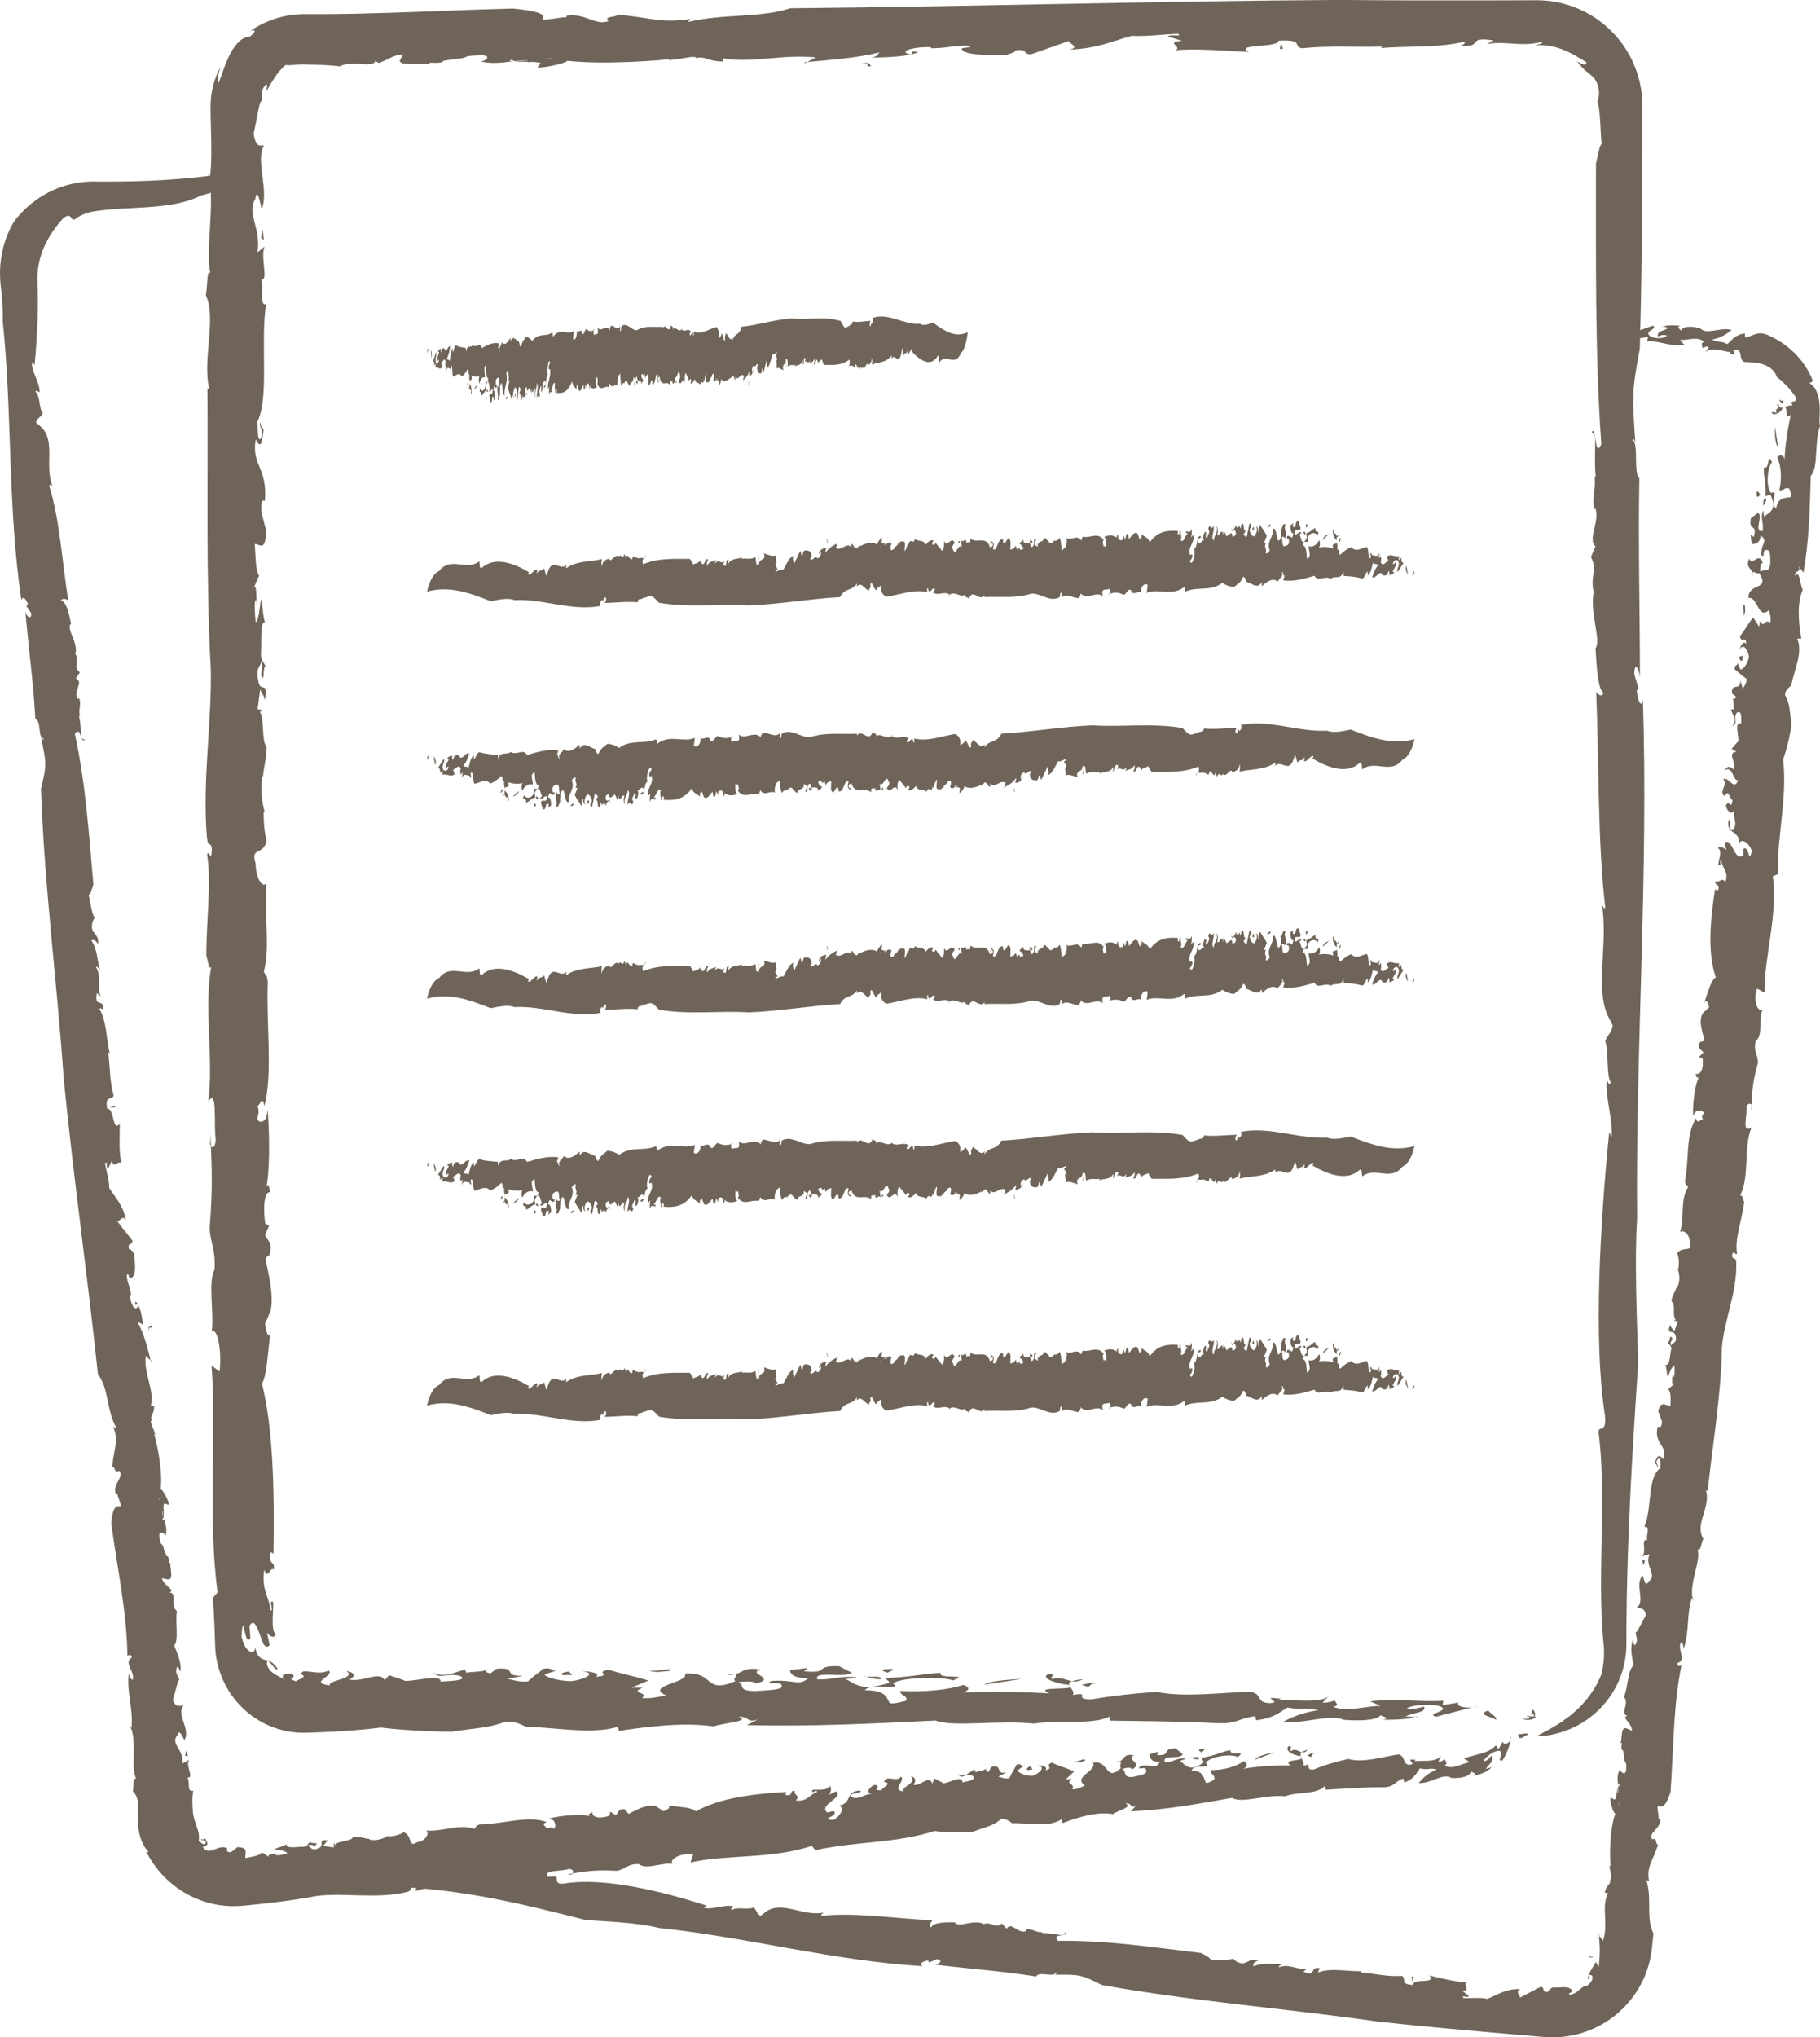 <?xml version="1.0" encoding="UTF-8"?><svg id="a" xmlns="http://www.w3.org/2000/svg" viewBox="0 0 1844.15 2063.59"><defs><style>.b{fill:#6f6459;}</style></defs><g><path class="b" d="M1630.61,322.03c-11.41-.05,5.43,5.83-7.63,1.36,1.81-2.15,4.2-3.66,7.63-1.36Z"/><path class="b" d="M437.35,1894.87c38.1-10.7,83.96,10.46,124.84,5.68,4.72-.08-2.23,8.14,8.52,7.43,39.92-7.03,99.69,7.43,145.43,22.24l-3.13,1.99c8.72,2.8,20.57-3.62,29.9-1.38-.11,1.57-3.3,1.84-1.36,4.24,2.96-4.39,17.36-.06,21.81-3.07,3.51,2.3,2.69,5.96,7.27,8.61l6.08-4.67c16.6-10.85,36.44,5.38,57.79,1.34-1.14,1.12-3.29,1.83-1.8,3.24,33.92-3.67,74.99,2.83,112.21,4.52-1.7,1.71-3.48,4.98-1.58,7.37,2.51-5.4,14.07-5.43,24.08-5.31,3.74,6.33,17.59-3.2,28.79,1.41l-1.14,1.17c9.31-5,12.28,5.05,20.12-1.36l4.87,5.21c4.77-7.68,11.88,5.74,19.46,2.48l-.02-1.71c6.92-1.17,9.89,3.34,16.25,2.74l.47,1.02c14.76-.37,22.63,5.2,23.06-1.19,4.46,5.7-14.33,.59-7.26,8.97,48.5-.69,97.51,6.61,145.53,12.4,5.14,3.22,8.52,4.42,9.45,6.97,4.94-.69,18.2,1.05,22.96-1.66-1.62-.08,2.7,3.63,5.2,4.26,8.45,3.47,10.4-5.82,19.64-1.8-4.03,1.23-5.57,3.12-4.58,5.64,8.79-3.95,19.63-1.83,29.5-2.24-1.63,.89-4.05,1.23-3.93,3.27,11.26-4.32,19.14,3.56,28.85,1.14l-3.92,3.25c14.37,6.29,5.34-7.14,17.93-2.92-3.24,.78-2.33,2.35-3.07,3.77,12.85-5.2,32.05-.61,44.35-1.38-.78,.42-.72,1.44-.72,1.44,13.19,.77,26.6,4.53,41.35,3.38,5.03,2.28-2.81,8.75,11.2,9.1,.4-7.43,23.88-.15,16.73-9.49,11.68,2.66,30.05,7.72,38.24,6.19-5.66,2.15,4.66,9.71-5.24,9.14l6.88,5.37c-1.47,2.88-7.52-1.96-5.63,2.13,4.97,.32,19.68-.85,23.94,.89,9.67-3.41,19.09-10.79,33.99-9.92-7.3,2.02,2.96,8.6-1.93,9.29l22.35-11.59c4.95,.25,.38,5.96,7.67,4.89-.04-.99,.64-1.72,1.54-2.39,.45-.33,.96-.64,1.46-.96,.51-.35,1.01-.7,1.46-1.08,.73,.51,4.82,.12,8.93-.06,4.12-.19,8.42-.23,10.46,2.91,1.36,1.07-.23,2.01-1.55,2.73-1.31,.7-2.34,1.3,.47,1.91,2.06-.6,3.57-1.27,4.76-1.99,1.21-.68,2.1-1.44,2.98-2.15,1.74-1.49,3.42-2.95,6.89-5.15l.65,.75c2.65-.99,5.54-4.12,6.51-6.87,.98-2.81,.25-4.91-3.08-4.62-1.32,1.05-.41,1.64,.26,2.23,.66,.57,.98,1.13-1.72,1.95,.1-2.8,1.5-5.68,3.17-8.7,1.69-3,3.69-6.14,5.42-9.12-.09,1.31,.28,2.19,.81,2.97,.54,.79,1.28,1.49,1.83,2.51,.54-5.84,.94-11.01,1.01-16.03,.07-2.49-.06-4.97-.25-7.41-.06-.63-.12-1.18-.17-1.86-.04-.85-.08-1.71-.12-2.57-.08-1.72-.17-3.45-.25-5.18-3.43-.63,5.65,5.85,3.58,7.63,6.92-16.89-2.35-36.9,6.42-50.58,.32,2.46-5.05,.69-4.06,.64,1.47-8.36,6.42-7.37,5.24-13.08,3.01-.18-.09-7-.28-12.75-1.77-3.17,1.61-1.29,1.33,3.66-1.54-8.17-2.18-40.19,4.33-57.83-1.99,.11-5.76-12.05-5.03-16.19l4.35,2.19c3.18-3.48,1.32-14.05,5.29-14.27-4.42-9.6,.48,34.94-2.3,22.34,4.18-2.65-5.16-17.69,.7-14.33,.87-8.42-3.24-17.18,1.99-24.67-1.02,2.24,5.45,7.58,5.97,.77,.65-12.02-1.75-3.66-2.08-13.51l-1.12-6.3c-4.36-.95,1.9-10.59-3.58-6.76,3.83-1.02-.11-17.62,7.07-15.49l5.56,2.36c.2-5.21-5.05-9.19-7.11-13.56,.63-.6,1.95-1.82,2.85-1.45-8.73-1.91,2.24-12.22-3.83-19.18,4.39-10.44,3.65-27.45,9.79-31.88-1.66-8.64-3.91-16.62-.84-25.87,.59,1.99,.53,4.62,2.37,5.38,3.33-5.63,1.18-7.39,.42-13,1.17,1.38,6.62-11.27,10.58-17.51-1.63-8.58-6.73-6.34-9.55-7.52,9.65-6.49-2.76-24.01,6.31-32.5,.86,3.01,2.8,12.57,5.84,5.98,9.62-6.49-4.57-16.02,1.11-27.69l-7.61,2.1c5.15-4.87-1.99-18.44,5.24-16.29-2.11-4.4,4.15-14.06-3.07-13.58,8.42-19.28,2.37-49.08,16.52-59.83-.83-3.01,1.26-10.02-2.55-9-4.51,4.28,2,7-.91,8.44,.1-2.59-1.76-3.4-2.7-3.78,2.38-6.02,3.49-10.85,8.63-4.26,6.07-13.3-10.24-15.74-5.33-33,2.82,1.16,4.09-.04,4.27-5.25l-3.8-10.39c2.56-11.24,7.43-5.65,12.42-5.32-.11-6.19,1.05-13.61-2.3-16.82l7.13-6.62c-5.16,4.83-2.37-5.37-3.24-8.38l.87,3.01c2.22-.87,1.79-8.06,1.61-11.69-3.17,.46-5.29,7.49-6.66,11.3-1.79-3.38-.69-8.15-2.75-12.59,4.69,1.96,4.67-9.49,5.77-14.27,1.73-5.42-3.59-6.79-3.21-8.39,2.54,.17,1.53-9.01,4.52-4.25,.57,1.99-2.98,4.02-1.15,7.42,2.32-3.43,6.65-2.47,4.39-10.44-1.7-6.01-9.76,.29-5.36-10.18,.86,3,2.73,3.76,4.2,6.18l3.76-9.84-4.36-.97c1.29-1.23,1.55-.24,2.22-.8-4.28-3.59,.47-15.68-4.48-18.62,.18-5.19,4.38-10.41,5.49-15.24l.27,.99c3.34-5.66,2.6-13.82,.23-19.21l.93,.39c.75-3.22,1-11.03-1.1-15.43,4.35-7.85,17.03-.73,12.59-10.54,.88-8.39-6.49-14.12-9.73-11.09,4.83-14.69-.28-32.65,8.29-45.76-1.52-2.38-2.81-1.15-3.31-5.74,4.46-21.88,.48-47.29,11.33-63.81,1.07,6.64,4.36,.97,6.9,1.15-3.31-5.77,4.89-5.85-1.67-8.58-4.06,.04-5.94-.73-8.31,5.3-.52-13.44,1.93-33.47,6.56-40.34-2.31,3.43-3.18,.45-4.02-2.58,6.24,1.74,8.41-7.87,7.07-15.49l-3.76-1.52,4.58-4.29c-.89-2.98-7.75-4.12-3.13-10.96,1.54-.19,3.12-.43,4.39-1.63-2.24-8-6.3-19.38-2.01-27.23l6.5-6.06c-.19-3.6-2.87-9.95-5.27-3.95,5.14-13.66,6.69-22.69,12.13-26.56-8.98-25.72-5.12-61-.8-89.1l2.81,1.19c3.65-7.24-4.6-4.55-1.94-9.6,2.47,2.79,6.73-5.04,9.4,1.34,4.39-10.46-3.32-14.58-3.77-21.8-3.68-1.54,1.75,5.97-2.93,4.01-1.22-1.38,4.82-14.63-.75-17.03,2.6-2.44,6.59,.2,8.75,1.95l-1.98-6.97c7.74-7.27,9.79,19.94,19.14,12.46l-.16-6.23c6.76-5.08,4.85,16.99,8.79,1.92-2.03-7-9.7-13.72-12.98-8.11,.1-14.03-12.98-8.1-10.68-22.92,3.9-3.65-.65,12.01,4.46,9.73,5.51-6.44-.88-14.39,1.52-20.42-3.03,6.66-8.15,.09-8.65-4.52,3.65-7.24,4.86,5.58,6.76-5.06-3.12-2.18-4.4-12.34-7.77-4.11-7.07-4.8,3.46-10.9-1.68-17.45,5.74-2.85,10.94,12.55,15.04,1.09-5.37,1.24-5.19-15.39-13.55-10.1,2.05-4.44,6.14-4.43,8.87-.67,3.96-6.22-7.38-17.15,3.04-18.08l-4.96-2.91c1.96-1.85,3.6-4.66,6.85-7.68,.81-5.81-4.79-19.6,3.05-18.1-.59-1.97,1.4-15.19-4.71-10.74-4.35,7.84,2.84,9.97-5.13,13.66,6.75-5.08,.68-11.99-.75-17.01l3.15-.4c-.84-2.98,.62-9.44-2.47-11.62,1.49,2.39,3.71,1.52,4.73-.66l-4.29-3.55c-.9-11.82,8.51-1.71,8.54-13.11l2.56,8.97c-.54-1.96,4.27-5.25,3.48-10.8-4-2.61-8.6-7.15-11.69-9.36-1.08-6.55,5.14-2.25,1.54-9l4.11,8.78c1.24,1.4,7.69-4.64,8.62-13.11-.81-5.58-5.91-14.72-9.28-6.47,.46-4.26,3.77-9.88,6.45-6.13-.28-9.78-4.72,.7-6.34-7.91,3.24-3.05,8.57-13.1,13.47-18.97l6.04,9.52,.77-5.75c4.78,8.15,4.82-3.23,10.3,1.69,1.43-3.8-.04-8.82-1.13-12.8-11.02,10.31-11.56-14.49-20.74-12.23-.45-16.03,22.54-7.21,10.83-25.32-2.61,2.41-8.34-6.16-7.03,4.07,2.17-9.67-7.98-7.73-2.93-18.83,2.55,9,10.02-8.08,13.72,4.91-2.81-1.19-3.05,6.62-2.45,8.62,3.85-3.63,8.71,1.91,9.94-8.11-.09-6.21,.77-14.61-3.94-13.97-5.05-.36-.61,9.41-5.21,4.87-.26-12.4,7.63-13.49-.64-19.63-.26,7.78-5.66,9.07-9.09,8.51l-.99-9.21,3.12,2.15c4.16-14.05-5.53-4.97-2.93-18.77l7.39-5.71c5.26,4.01-5,19.91,4.54,18.57,1.49-8.99-2.84-12.56,.6-20.79,.56,2,.47,4.61,1.06,6.59,.71-3.2,13.35-4.92,7.76-18.69-1.97-7-3.08-2.16-6.51-2.75,.73-14.63-2.26-19.4-1.65-28.81,6.52,2.75,2.68-16.43,8.32-5.27-4.54,4.27-6.73,25.29-.91,31.23,8.64-4.3-2.52,11.25,5.19,15.37,1.61-11.62,9.42-10.09,14.81-11.33,.76-3.19-1.04-6.59-1.61-8.61-4.69-1.96-5.13,2.27-10.16,1.9,2.91-12.82,1.73-25.66-2.11-33.39,2.93-4.04,7.61-2.08,7.44,3.11,.23-7.81,1.02-15.83,2.15-23.7,.57-3.94,1.23-7.84,1.94-11.66,.36-1.91,.73-3.8,1.12-5.67,.39-1.78,.77-3.54,1.14-5.27-1.06,.72-1.93,1.38-2.56,1.5-.63,.14-1.04-.12-1.31-.66-.07-.13-.12-.28-.17-.45-.05-.16-.11-.26-.15-.41-.09-.28-.15-.59-.19-.93-.04-.34-.06-.7-.07-1.07-.02-.37-.05-.76-.08-1.15-.02-.39-.03-.78-.05-1.17-.04-.39-.09-.76-.14-1.12-.11-.71-.25-1.35-.54-1.8-.54-.92-1.41-1.08-3.01,.04-.8,2.56-2.77,4.74-5.01,5.71-.55,.26-1.1,.4-1.66,.56-.58,.26-1.14,.4-1.68,.41-.54,0-1.05-.12-1.52-.39-.24-.14-.46-.31-.68-.53-.23-.14-.45-.26-.66-.42,.36-1.13,1.25-1.07,2.24-.78,1,.28,2.12,.81,3.03,.32-1-.95-1.12-1.66-.73-2.36,.31-.69,1.16-1.35,1.82-2.06,.66-.7,1.31-1.46,1.23-2.2-.03-.37-.2-.74-.59-1.1-.42-.35-1.06-.67-1.97-.95,.22,.45,.49,.85,.73,1.2,.23,.36,.47,.67,.73,.94,.53,.54,1.06,.92,1.63,1.17,1.16,.49,2.49,.45,3.92,.12,1.43-.32,2.96-.92,4.54-1.4,1.55-.47,3.14-.8,4.76-.42-.55-.97-.89-1.68-1.06-2.21-.18-.53-.23-.88-.14-1.13,.18-.5,.84-.56,1.62-.63,.77-.07,1.66-.15,2.27-.74,.63-.6,.91-1.72,.46-3.85-2.73-3.87-5.74-7.75-9.07-11.2-1.61-1.75-3.37-3.36-5.05-4.91-1.72-1.53-3.45-2.93-5.13-4.26-.74-2.94-2.59-5.66-5.1-7.86-2.51-2.2-5.66-3.87-8.92-4.96-3.27-1.1-6.65-1.63-9.75-1.86-1.56-.1-3.03-.18-4.43-.18-.35-.01-.69-.03-1.02-.04-.44-.02-.88-.05-1.31-.07-.86-.05-1.69-.12-2.49-.2-6.23-3.95-.89-10.43-7.92-12.52-8.43-.89,5.32,8.35-6.76,3.59l1.37-1.25c-3.97,1.17-22.28-7.57-27.21,2.06l4.78-7.14c-2.24-.97-4.61,.51-6.64,1.07,.21-2.48-2.23-5.07,1.76-6.22-7.05-6.19-16.27-1.14-24.66-1.96l4.83,5.15c-14.77,1.77-23.81-3.86-37.85-3.99l.95-4.36-8.56,1.62c2.53-4.01-4.69-7.7-9.48-4.66l22.75-8.15c5.63,3.33-7.15,4.52-3.95,9.32,2.7,4.17,15.68,4.57,18.27,.58-4.85-1.09-5.21-.15-9.21,.97-.87-6.33,6.55-5.17,10.74-8.81-2.6-.07-6.03-2.38-6.82-.51,5.41-2.38,10.57-2.22,19-1.33-5.99,1.68,2.63,4.17,.26,5.66,1.34-5.32,9.57-5.98,19.78-3.2,6.66,7.14,20.02-1.61,31.86,1.59-5.55,4.86-12.34,8.47-19.94,9.78,7.22,3.68,8.43,.88,15.68,4.58,4.16-3.63,7.55-9.55,17.72-10.82l.04,4.1c2.3-.24,4.07-.79,5.61-1.44,.72-.34,1.63-.64,2.41-.96,.81-.32,1.6-.63,2.42-.92,1.63-.48,3.4-.93,5.59-.81,2.18,.09,4.82,.62,8.04,2.08,5.52,2.51,10.79,5.52,15.62,8.98,4.82,3.47,9.2,7.35,13.04,11.47,7.7,8.24,13.08,17.49,16.13,25.88l-3.51,2.1c5.77,2.77,9.14,10.9,10.06,19.71,.48,4.41,.43,8.95,.27,13.23-.06,1.07-.11,2.12-.14,3.16-.03,.94-.04,1.72-.02,2.56,.04,1.64,.18,3.2,.49,4.65-6.2,18.5-1.21,41.67-9.33,50.55-1.02,33.85-1.58,63.48-7.32,97.98l-5.14-6.55c3.54,6.74-3.86,3.62-3.75,9.82,5.55-6.42,5.04,9.19,8.09,13.94-6.44,14.88-3.92,35.31-1.49,49.5l-4.09,.04c5.86,14.76-2.79,30.47-6.14,47.55-1.91,1.78-6.08,4.43-6.26,9.62,5.36,10.15,4.3,14.99,6.68,29.19-1.23,10.01-4.84,26.06-8.62,35.93,4.52,38.79-6.04,76.55-5.34,116.37l-5.08,2.25c5.45,39.2-9.46,84.76-8.25,117.81l-7.71-4.12c-3.74,9.84-.71,23.42,5.33,21.53-3.72,9.88,.81,25.9-6.63,31.55-2.77,10.23,2.17,13.2,2.2,21.99-5.62,20.47-5.87,28.3-6.78,48.12l1.11-4.8c-1.51-2.38-4.93-2.99-6.05,1.84,1.34,7.6-5.48,26.69,5.07,20.58-8.16,20.29-1.46,49.49-11.5,68.97,2.86-1.42,2.73,3.8,4.24,6.19-2.15,18.42-9.89,37.11-7.22,52.35-1.68,2.77-3.91-5.21-5.11,2.24,.46,4.56,3.43,.53,4.24,6.16,1.27,30.42-12.49,59.76-14.54,87.03-.82,48.83-9.57,98.8-14.38,145.09l-1.87-.77c5.5,16.37-12.04,35.35-2.4,49.06-2.3,3.43-2.59,13.86-5.99,10.68,3.72,12.96-9.16,33.88-4.71,52.5,.39-1.61,.11-2.59-.5-4.59-6.48,17.45-2.56,34.04-8.77,52.54-.6-2.03-.78-5.6-2.64-6.4-4.61,6.87,6.06,18.37-3.79,21.25-.42,4.21,4.32,3.57,4.37,.95-8.74,41.12-8.21,86.21-11.39,129.7-9.39,30.31-15.96-.04-12,25.27-2.05,1.78,3.4,1.88,1.42,1.99,1.45,9.78-12.25,13.44-8.15,20.62,6.07-2,2.67,4.76,6.13,5.39-6.05,18.48-11.7,21.65-9.17,37.15l-2.88-1.5c6.38,18.58-.68,38.32,7.35,54.33-.31,3.03-.62,6.05-.93,9.07l-.46,4.53-.11,1.13-.07,.62-.11,.86-.46,3.42c-1.42,9.09-4.03,18.09-7.92,26.51-7.7,16.89-20.14,31.48-35.52,41.79-15.35,10.35-33.76,16.42-52.45,17.17-4.67,.21-9.33,.04-13.96-.36-3.02-.26-6.03-.52-9.04-.77-5.92-.51-11.83-1.01-17.73-1.51-47.24-4.04-94.17-8.12-141.37-13.34-92.94-13.31-184.7-20.08-278.67-36.91-21.19-10.67-22.88-10.65-47.62-10.42,1.14-1.17,2.7-1.27,1.22-2.67-2.02,6.35-17.22-1.5-20.31,4.44-34.83-5.51-67.27-7.69-103.26-12.06,5.78,0,9.28-4.97,2.47-5.37l-7.59,3.28-.93-1.95c-4.74,.39-10.18,2.98-5.66,5.66-91.1-5.47-178.43-29.45-267.18-38.71-20.7-5.3-50.93-6.47-73.94-7.95-66.66-17-126.83-31.49-196.37-33.85,0,0,11.04-15.72,39.92-16.12Z"/><path class="b" d="M1644.23,323.04c2.01,3.55,9.67,6.29,2.85,9.88-.4-3.15-4.04-7.07-2.85-9.88Z"/><path class="b" d="M1807.01,406.06c.49-.01,.27,.55-.13,1.15-.42,.61-1.06,1.26-1.29,1.51-.13-.39-.39-.76-.72-1.09-.35-.33-.73-.64-1.05-.94-.62-.61-1.07-1.17-.39-2,.66,1.48,2.09,.9,3.59,1.37Z"/><path class="b" d="M1801.71,452.29c-2.81-1.16-3.68-12.95-3.2-19.78l3.2,19.78Z"/><path class="b" d="M1783.62,500.92c-2.98,4.03-4.17,2.67-3.39-3.15,1.59-.24,2.13,1.79,3.39,3.15Z"/><path class="b" d="M1789.78,505.28c-.45,4.18-2.41,6.03-4.31,7.85,2.5,.14-.38-9.84,4.31-7.85Z"/><path class="b" d="M1768.01,612.99c-.09,2.65,1.62,8.6-1.9,10.64,2.58-2.46-2.11-13.17,1.9-10.64Z"/><path class="b" d="M1766.19,664.07c-.39,1.61-1.01,2.21-.43,4.21-1.69,2.83-3.43-.59-3.39-3.16l3.82-1.05Z"/><polygon class="b" points="1664.91 1585.51 1664.16 1579.88 1666.92 1581.03 1664.91 1585.51"/><path class="b" d="M1614.08,1980.74c-.09,4.13-3.58,.87-4.23,1.14,.64-1.38,1.26-.73,1.97-.15,.68,.57,1.45,1.04,2.26-.99Z"/><polygon class="b" points="1430.44 2001.91 1432.1 2002.04 1430.81 2007.89 1430.44 2001.91"/></g><g><path class="b" d="M1553.83,1740.62c.13-.86,.21-1.59,.25-2.21,.04-.61-.02-1.12-.06-1.52-.1-.8-.29-1.2-.52-1.35-.46-.28-1.09,.46-1.58,1.12-.48,.66-.85,1.26-.73,.75,.1-.51,.67-2.1,1.98-5.99,1.03,1.03,1.89,2.29,2.16,3.84,.14,.77,.13,1.61-.08,2.52-.19,.91-.72,1.85-1.43,2.84Z"/><path class="b" d="M203.94,197.95c-18.45,9.28-40.61,11.18-63.28,12.43-11.34,.62-22.8,1.09-34,2.23-2.8,.29-5.58,.61-8.34,1-1.38,.2-2.74,.37-4.13,.65l-2.06,.4c-.68,.16-1.35,.34-2.02,.52-5.36,1.42-10.32,3.84-14.48,7.02-1.03,.62-1.68,.44-2.24-.08-.56-.52-1.03-1.41-1.66-2.17-.63-.76-1.43-1.38-2.69-1.37-.63,0-1.35,.22-2.23,.65-.88,.41-1.86,1.11-2.98,2.12-7.55,8.31-14.52,18-19.37,29.33-2.43,5.64-4.29,11.69-5.42,18.01-.54,3.16-.94,6.39-1.09,9.67-.15,3.29-.06,6.56,.09,10.02,.96,27.37-.59,56.08-2.98,81.2l-2.61-2.79c-.88,9.57,7.91,20.39,7.7,30.47-1.55,.22-2.5-3-4.43-.5,4.92,2.1,3.75,17.85,7.63,21.78-1.5,4.11-5.26,4.04-6.87,9.32l5.86,5.25c14.13,14.76,2.47,38.65,10.96,59.74-1.33-.93-2.49-2.99-3.55-1.16,10.78,34.11,13.15,77.76,19.4,116.42-2.03-1.38-5.61-2.52-7.54-.05,5.81,1.42,8.3,13.32,10.31,23.64-5.39,5.21,6.86,17.42,4.73,29.93l-1.38-.93c6.87,8.51-2.33,13.72,5.6,20.41l-4.06,6.13c8.52,3.26-3.09,13.45,1.71,20.55l1.67-.39c2.61,6.87-1.17,10.89,.77,17.3l-.9,.7c3.5,15.11-.28,24.4,6.06,23.47-4.63,5.81-3.62-14.62-10.31-5.55,10.97,49.75,14.24,101.74,18.78,152.39-2.05,5.98-2.52,9.71-4.81,11.21,1.73,4.94,2.84,18.96,6.5,23.27-.27-1.68-2.97,3.56-3.06,6.26-1.6,9.43,7.9,9.45,5.92,19.82-2.05-3.88-4.23-5.06-6.49-3.51,5.73,8.2,5.95,19.81,8.46,29.87-1.21-1.49-2.07-3.9-4.03-3.34,6.62,10.66,.59,20.46,5.01,29.93l-4.01-3.34c-3.1,16.14,8.11,3.97,6.66,17.82-1.45-3.17-2.79-1.89-4.34-2.35,7.81,12.11,7.4,32.85,10.77,45.33-.58-.71-1.56-.43-1.56-.43,2.05,13.74,1.22,28.34,5.47,43.27-1.16,5.67-9.15-1.02-6.52,13.47,7.35-1.18,5.21,24.53,12.83,15.18-.12,12.59-1.16,32.57,2.07,40.67-3.31-5.36-8.51,6.87-10.04-3.44l-3.79,8.23c-3.13-.9,.32-8.16-3.28-5.34,.75,5.19,5.01,20.07,4.21,24.82,5.38,9.22,14.6,17.34,16.91,32.84-3.53-7.08-7.78,4.89-9.49,0l16.07,20.52c.8,5.16-5.74,1.64-3.15,8.97,1.93-.57,3.41,2.6,5.2,4.75-.67,2.02,3.73,21.4-3.34,24.3-2.67,2.53-2.28-8.32-4.36-2.35,.92,9.58,3.43,9.78,4.39,19.36l-.96,.26c-.53,6.43,4.74,18.38,8.16,11.15-.15-4.43-4.23,2.05-2.69-4.64,4.63,4.08,6.77,15.12,7.69,24.69-1.47-3.16-3.37-2.6-5.54-3.74,6.86,12.38,9.86,25.87,13.5,40.03,3.48-.08-6.77-4.81-5.12-7.09-3.18,18.86,10.14,37.47,4.46,53.42-.84-2.46,4.79-1.79,3.84-1.53,.34,8.92-4.71,8.96-2.34,14.58-2.9,.83,1.57,7.19,2.99,13.06,2.41,2.89-1.29,1.68-2.08-3.48,3.24,8.07,10.66,40.89,8.05,60.43,1.92-.54,8.19,11.16,8.35,15.58l-4.71-1.32c-2.37,4.26,1.69,14.74-2.15,15.81,6.36,8.94-7.89-35.84-2.49-23.48-3.52,3.62,8.8,17.1,2.36,14.9,.94,8.85,6.82,16.98,3.29,25.81,.52-2.52-6.93-6.63-6,.49,1.91,12.51,2.49,3.39,4.9,13.46l2.43,6.24c4.47,.04,.39,11.3,4.94,6.19-3.53,1.87,3.85,18.1-3.62,17.45l-5.94-1.24c.91,5.4,6.88,8.37,9.83,12.43-.48,.76-1.52,2.29-2.48,2.1,8.94,.09,.4,13.06,7.82,18.92-2.08,11.69,2.26,29.03-2.8,34.89,3.45,8.53,7.35,16.26,6.32,26.44-1-1.93-1.5-4.64-3.46-5.03-2.06,6.51,.41,7.85,2.35,13.47-1.44-1.17-4.08,13.02-6.62,20.28,3.41,8.48,7.93,5.08,10.94,5.69-8.05,8.74,7.79,24.12,.73,34.79-1.48-2.91-5.4-12.34-6.98-4.9-8.03,8.74,7.87,15.5,4.79,28.73l6.99-3.79c-4,6.11,5.86,18.55-1.66,17.88,3,4.07-1.07,15.36,5.88,13.31-1.03,5.41-1.04,11.3-.66,17.32,.1,1.5,.22,3.02,.35,4.53,.15,.97,.2,1.96,.42,2.92,.31,1.94,.88,3.79,1.41,5.6,1.16,3.6,2.47,6.9,3.38,10.18,.89,3.3,1.3,6.65,.62,10.6,1.2,.43,2.57,1.83,3.92,2.61,1.34,.81,2.58,.98,3.3-.78-.07-2.63-1.35-2.84-2.63-2.9-1.29-.01-2.5,.16-1.96-1.24,1.44,1.26,3.14,.08,3.93-.48,.46,1.06,1.05,1.94,1.45,2.82,.45,.82,.76,1.59,.79,2.31,.09,1.35-.94,2.7-4.63,3.49,1.49,2.66,3.53,3.72,5.54,3.93,2.04,.2,4.12-.46,6.18-1.26,.98-.39,1.99-.79,3.08-1.23,1.03-.39,2.05-.71,3.1-.94,2.11-.43,4.23-.29,6.97,.85-.5,1.41-.6,2.43-.06,3.09,.26,.33,.68,.58,1.27,.75,.59,.17,1.35,.19,2.28,.17,2.48-1.53,4.61-3.25,6.67-5.09,12.11,.11,7.41,6.06,8.13,11.01,6.35-1.42,14.23-1.86,16.81-5.82l8.34,5.56c-6.07-4.02,5.02-3.45,7.93-4.94l-2.91,1.49c1.37,1.99,8.68,.04,12.37-.91-1.15-3-8.84-3.58-13.05-4.11,3.09-2.47,8.24-2.41,12.36-5.36-1.01,5,10.77,2.55,15.91,2.61,5.95,.54,6.21-4.95,7.94-4.92,.37,2.52,9.59-.41,5.34,3.52-1.92,.98-4.77-2.06-7.88,.45,4.03,1.54,3.96,5.98,11.68,2.08,5.82-2.94-2.39-9.48,9.32-7.4-2.91,1.48-3.29,3.47-5.46,5.41l10.93,1.59,.07-4.47c1.54,1,.58,1.47,1.3,2,2.78-4.95,16.23-2.87,18.2-8.33,5.37-.93,11.65,2.07,16.86,2.13l-.96,.47c6.54,2.06,14.77-.4,19.81-3.85l-.2,.99c3.47,.05,11.56-1.36,15.64-4.35,9.01,2.59,4.4,16.49,13.54,10.07,8.82-.92,13.14-9.34,9.33-11.86,16.14,1.61,33.53-7.21,48.85-1.61,2.12-1.99,.59-2.99,5.2-4.45,23.47-.29,48.76-9.57,68.08-2.47-6.6,2.45-.07,4.47,.3,6.99,5.23-4.46,7.06,3.54,8.47-3.45-.91-3.96-.52-5.96-7.23-7,13.71-3.37,34.85-5.22,42.91-2.15-4.03-1.52-1.15-3.01,1.79-4.48-.46,6.47,9.89,6.55,17.45,3.62l.76-4,5.39,3.57c2.88-1.51,2.58-8.46,10.61-5.38,.53,1.47,1.11,2.96,2.62,3.95,7.76-3.88,18.59-10.27,27.59-7.74l7.63,5.06c3.66-.95,9.63-4.92,2.93-5.99,15.16,2.13,24.78,1.72,29.92,6.22,24.54-14.24,61.66-17.96,91.5-19.7l-.62,3c8.23,2.03,3.7-5.47,9.46-3.93-2.35,3,6.62,5.51,.64,9.47,11.7,2.07,14.29-6.34,21.62-8.32,.79-3.93-5.77,2.98-4.75-2.01,1.16-1.48,16.08,1.6,17.36-4.35,3.06,2.02,1.21,6.49-.13,8.97l6.75-3.42c9.14,6.02-18.42,13.8-8.72,21.36l6.37-1.48c6.67,5.53-16.44,8.35-.1,9,6.77-3.47,12.04-12.4,5.56-14.41,14.46-2.88,5.55-14.41,21.3-15.31,4.59,3.04-12.5,1.91-9.06,6.43,7.81,4.02,14.62-3.91,21.34-2.85-7.5-1.55-1.83-7.95,2.8-9.42,8.23,2.03-4.7,5.94,6.66,5.54,1.57-3.51,11.75-6.93,2.56-8.46,3.42-7.93,11.96,1.07,17.6-5.35,4.16,5-10.57,13.36,2.1,14.94-2.42-4.98,14.73-8.34,7.49-15.39,5.01,1.06,5.87,5.06,2.59,8.53,7.24,2.55,16.07-10.86,19.25-.87l1.93-5.47c2.33,1.52,5.56,2.53,9.37,5.06,6.15-.45,19.14-8.85,19.27-.86,1.9-.99,15.93-1.86,10.04-6.88-9-2.59-9.65,4.89-15.15-2.11,6.67,5.52,12.48-1.88,17.34-4.35l1.09,2.99c2.89-1.46,9.85-1.4,11.43-4.88-2.14,1.96-.77,3.95,1.69,4.48l2.73-4.94c11.97-3.39,3.58,7.96,15.31,5.57l-8.68,4.41c1.9-.95,6.32,3.05,11.86,1.11,1.83-4.46,5.52-9.93,7.12-13.41,6.51-2.45,3.41,4.54,9.59-.4l-8.16,5.89c-1.17,1.51,6.42,6.53,15.33,5.64,5.57-1.97,13.88-8.91,4.68-10.45,4.48-.46,10.97,1.59,7.69,5.01,10.01-2.36-1.73-4.46,6.79-7.88,3.83,2.52,15.31,5.6,22.4,9.14l-8.51,7.92,6.08-.47c-7.36,6.41,4.36,4.02,.46,10.43,4.22,.59,9.06-1.91,12.93-3.82-12.97-8.58,12.43-14.38,8.14-22.88,16.4-3.85,12.25,20.5,28.37,5.21-3.04-2.04,4.55-9.46-5.69-6.01,10.41,.07,6.25-9.44,18.75-6.86-8.72,4.41,10.46,8.08-2.12,14.46,.62-3-7.46-1.58-9.4-.57,4.55,2.99-.1,8.93,10.47,8,6.37-1.41,15.2-2.35,13.53-6.82-.72-5.01-9.81,1.4-6.12-4.06,12.7-2.88,15.51,4.6,20.06-4.79-8.06,1.4-10.55-3.61-10.7-7.08l9.26-2.93-1.54,3.51c15.34,1.08,3.93-6.47,18.69-6.85l7.45,6.02c-2.99,6-21.56-.66-18.14,8.38,9.57-.45,12.32-5.44,21.52-3.83-1.94,.97-4.64,1.44-6.55,2.44,3.45,.01,7.93,12,20.89,3.62,6.77-3.42,1.57-3.47,1.44-6.95,15.21-2.4,19.47-6.33,29.29-7.73-1.44,6.96,17.48-.87,7.2,7.01-5.36-3.53-27.47-1.21-32.33,5.74,6.28,7.53-12.12-.08-14.7,8.34,12.3-.89,12.4,7.07,14.83,12.07,3.44,.06,6.55-2.41,8.51-3.4,1.01-5.01-3.43-4.54-4.13-9.53,13.81,.12,26.77-3.75,33.9-9.15,4.79,2.01,3.77,7-1.61,7.94,16.18-2.87,33.66-3.73,49.25-3.61-10.69-7.07,17.1-3.38,9.7-9.39-8.45-1.06-16.08-6.1-11.82-10.07,5.23,.06,.14,3.5,2.46,5.01,6.22-4.93,10.87,6.07,16.75-1.35-14.66,3.87-2.05,9.95-4.24,16.42,10.43-4.45-.07,4.47,10.54,3.54,10.41-4.4,23.31-8.28,35.09-10.67,15.45,4.6,37.84-3.2,51.16-4.6,7.25,2.54,3.14,10,10.83,10.56,8.87-.92-7.26-7.03,6.18-4.95l-1.14,1.51c3.83-1.99,24.54,2.67,27.56-7.79l-3.39,8c2.51,.47,4.64-1.47,6.6-2.46,.31,2.47,3.38,4.48-.48,6.46,4.29,2.28,8.54,1.69,12.81,.42,2.14-.64,4.28-1.45,6.44-2.16,1.07-.37,2.19-.67,3.23-.98,1.04-.32,2.08-.58,3.13-.74-2.07-1.26-3.81-2.49-5.9-3.86,1.95-.58,3.38-1.16,4.9-1.57,.75-.23,1.49-.35,2.2-.58,.71-.23,1.41-.43,2.11-.62,.7-.18,1.39-.34,2.08-.49,.69-.15,1.34-.39,2.02-.56,.67-.18,1.34-.35,2.01-.51l1.01-.23,.98-.32c1.3-.43,2.63-.8,3.95-1.26,1.28-.54,2.57-1.09,3.89-1.69,1.29-.64,2.51-1.46,3.78-2.29,.65-.4,1.23-.9,1.81-1.43,.59-.52,1.17-1.06,1.75-1.63l2.45,3.72c.85-1.14,1.56-2.43,2.26-3.66,.7-1.24,1.42-2.42,1.96-3.73,.87,2.21,3.05,2.47,5.19,1.31,1.1-.54,2.01-1.55,2.71-2.71,.68-1.18,1.17-2.5,1-3.96-1.17,8.04-4.11,16.41-8.99,24.3-1.84,.48-2.55,.09-2.66-.64-.13-.76,.35-1.86,.73-3.17,.82-2.58,1.5-5.35-1.41-5.87-.62-.13-1.3-.1-2.03,.04-.73,.14-1.46,.45-2.29,.72-.81,.3-1.64,.7-2.46,1.18-.81,.48-1.61,1.04-2.44,1.53-.81,.52-1.59,1.1-2.31,1.72-.36,.31-.7,.63-1.03,.94-.34,.29-.66,.58-.96,.88-1.19,1.2-2.01,2.5-2.14,3.71,2.49-.79,3.75-1.39,4.68-2.27,.91-.91,1.57-1.98,2.92-3.59,2.28,2.29,1.66,4.29,.08,6.5-.39,.55-.84,1.11-1.31,1.68-.5,.54-1.01,1.09-1.51,1.63-1.01,1.13-1.98,2.35-2.64,3.74,1.37-.7,3.24-1.04,4.77-1.47,.38-.11,.74-.22,1.06-.35,.31-.15,.59-.31,.81-.48,.45-.35,.69-.75,.61-1.26-.5,.68-1.01,1.35-1.58,1.94-.58,.57-1.2,1.12-1.84,1.65s-1.33,1.03-2.06,1.52c-.36,.25-.73,.49-1.11,.73-.39,.22-.79,.41-1.21,.62-1.66,.78-3.48,1.6-5.54,2.26-1.04,.3-2.14,.59-3.29,.88-.58,.14-1.17,.29-1.78,.44-.3,.07-.61,.14-.92,.22-.32,.05-.64,.1-.96,.15,.83-.4,1.37-.81,1.69-1.17,.32-.35,.43-.64,.39-.88-.08-.49-.76-.81-1.55-1.09-1.6-.65-3.62-1.19-2.51-2.23,0,1.37-.56,2.58-1.67,3.63-.55,.52-1.24,1.01-2.04,1.45-.75,.42-1.5,.76-2.39,1.06-3.5,1.22-8.36,1.68-13.91,1.4-8.38-5.57-20.25,5.82-33.12,5.21,4.67-5.93,10.88-10.9,18.42-13.8-8.22-2.07-8.87,.93-17.11-1.15-3.5,4.43-5.72,10.94-15.91,14.34l-.91-4c-9.26,2.88-8.74,8.88-20.85,8.8-20.75-.18-41.92,1.67-57.67,2.53l-.95-3.98c-7.98,9.4-28.84,5.73-40.26,10.61-20.36-2.14-43.13,7.66-54.01,1.61-35.05,6.18-65.66,11.93-102.38,13.65l5.63-6.42c-6.18,4.89-4.55-3.01-10.91-1.59,7.79,4.06-8.38,6.88-12.61,10.87-16.69-3.14-37.17,3.67-51.25,9.05l-.91-3.99c-13.94,8.87-31.95,3.74-50.24,4.09-2.24-1.49-5.86-5.01-11.24-4.07-9.3,7.39-14.5,7.38-28.6,12.73-10.56,.92-27.85,.8-38.81-.8-38.94,12.66-80.06,10.34-120.88,19.48l-3.4-4.49c-39.17,13.65-89.23,8.75-122.97,16.95l2.59-8.41c-10.93-1.56-24.24,4.27-21.01,9.79-10.97-1.54-26.47,6.29-33.88,.21-11.12-.54-13.12,4.92-22.15,6.81-22.26-1.15-30.37,.27-50.96,3.59l5.18,.06c2.12-1.98,2.02-5.46-3.19-5.52-7.53,2.92-28.63,.3-20.09,9.32-22.63-3.67-51.23,9.08-73.43,3.41,2.07,2.5-3.33,3.47-5.46,5.46-19.41,1.81-40.3-1.79-55.4,4.06-3.21-1.06,4.53-4.93-3.4-4.52-4.59,1.42,.19,3.46-5.44,5.45-31.03,7.7-64.15,.48-92.66,4.26-12.6,2.39-25.39,4.31-38.23,5.93-6.42,.81-12.86,1.54-19.3,2.22-3.22,.33-6.44,.65-9.66,.98l-4.83,.46-2.41,.23-1.61,.12-1.82,.12c-2.43,.19-4.88,.17-7.32,.18-2.45-.08-4.89-.15-7.33-.41-2.44-.19-4.86-.57-7.28-.93-2.4-.45-4.81-.89-7.17-1.51-4.74-1.16-9.38-2.68-13.85-4.54-4.48-1.84-8.81-4-12.93-6.48-16.53-9.83-29.78-24.31-38.25-40.92l2.12-.12c-4.44-4.61-7.45-10.92-9.09-17.7-.21-.85-.4-1.7-.58-2.56-.16-.86-.29-1.73-.42-2.6-.13-.87-.25-1.74-.35-2.62l-.21-2.63c-.15-1.75-.18-3.51-.18-5.25v-1.96l.03-.44,.12-1.75c.63-9.28,.83-18.12-5.34-24.14,1.52-4.02-.41-14.81,3.59-12.27-6.39-12.54,1.76-36.82-6.55-55.02-.04,1.74,.45,2.69,1.47,4.62,2.63-19.34-4.72-35.57-2.58-55.94,1.01,1.96,1.95,5.6,3.94,6.02,3.05-8.05-9.82-17.61-.8-22.68-.48-4.42-4.98-2.75-4.47-.04-.19-44.18-10.28-90.45-16.41-135.89,2.75-33.19,15.62-3.38,6.37-28.57,1.62-2.27-3.72-1.21-1.81-1.74-3.49-9.75,9.12-16.45,3.59-22.96-5.51,3.36-3.62-4.33-7.14-4.23,1.99-20.31,6.84-24.78,1.08-40.18l3.13,.92c-10.18-17.75-7.47-39.57-18.71-54.32-10.71-101.84-24.76-199.13-34.6-298.49-6.72-98.47-19.58-194.33-23.08-294.62,5.93-24.09,5.56-25.83,.08-51.22,1.38,.92,1.81,2.51,2.87,.69-6.63-.72-2.19-18.04-8.65-19.94-2-37.02-6.76-70.86-10.13-108.82,1.22,5.94,6.83,8.49,5.78,1.39l-4.82-7.11,1.71-1.37c-1.39-4.79-5.08-9.84-6.73-4.61C7.6,512.87,12.51,417.88,2.72,324.59c.2-5.61,.02-11.77-.42-18.24-.22-3.23-.5-6.54-.83-9.9-.18-1.68-.35-3.36-.53-5.06-.1-.85-.19-1.7-.29-2.55l-.04-.32-.04-.48-.09-.99-.16-1.98c-.83-10.58,0-21.52,2.35-31.83,1.21-5.15,2.78-10.14,4.64-14.88,1.88-4.74,4.1-9.19,6.47-13.35,8.48-11.44,19.04-20.76,30.72-27.57,11.68-6.82,24.5-11.1,37.31-12.76,3.2-.41,6.4-.68,9.58-.78l1.19-.05c.35,0,.56,0,.85,0l1.62,.02,3.24,.03c4.32,.01,8.63,.03,12.93,.04,8.6-.02,17.18-.13,25.75-.35,34.29-.9,68.55-3.67,104.58-9.89,0,0-7.99,17.71-37.62,24.24Z"/><path class="b" d="M1548.84,1756.66c-2.16,.62-4.78,2.74-6.82,3.54-1.07,.38-2,.43-2.64-.11-.66-.55-.96-1.66-1.12-3.73,1.54,.4,3.61,0,5.61-.3,1-.15,1.97-.27,2.83-.21,.84,.04,1.58,.26,2.13,.82Z"/><path class="b" d="M1328.66,1779.32c-.2,.99-3.27-1.05-4.03-1.53,2.71-.48,5.03-3.46,7.36-1.94-2.75,.5-2.19,1.99-3.34,3.48Z"/><path class="b" d="M1271.77,1782.33c.59-2.99,12.53-6.35,19.67-7.33l-19.67,7.33Z"/><path class="b" d="M1217.86,1774.97c-4.79-2.06-3.64-3.51,2.52-3.98,.58,1.51-1.38,2.46-2.52,3.98Z"/><path class="b" d="M1214.68,1781.92c-4.39,.45-6.72-1.07-9-2.54,.39,2.48,10.04-2.46,9,2.54Z"/><path class="b" d="M1099.2,1783.5c-2.74,.47-8.5,3.41-11.36,.41,3.08,2.01,13.1-4.86,11.36-.41Z"/><path class="b" d="M1046.26,1792.57c-1.74-.04-2.49-.52-4.43,.48-3.27-1.05-.13-3.47,2.52-3.99l1.9,3.51Z"/><polygon class="b" points="188.59 1773.28 190.52 1778.92 187.57 1778.32 188.59 1773.28"/><path class="b" d="M151.21,1347.92c-2.34-5.6,2.38-4.25,2.72-5.24,.75,5.17-3.75-1.6-2.72,5.24Z"/><polygon class="b" points="116.62 1119.83 116.85 1121.56 110.86 1121.49 116.62 1119.83"/></g><g><path class="b" d="M1542.5,1741.29c22.09-1.34-11.89-5.13,14.44-2.28-3,2.35-7.25,4.15-14.44,2.28Z"/><path class="b" d="M1622.46,1696.49c2.52-9.78,3.44-19.9,2.54-29.89-1-9.62-1.73-19.35-2.14-29.38-.85-20.01-.66-40.82-.29-61.85,.73-42.06,2.15-84.97-2.71-123.94-.65-9.12,8.35,2.37,6.34-18.25-11.84-75.53-4.77-194.55,4.36-286.53l2.35,5.57c1.71-17.53-6.1-38.93-5.01-57.5,1.57-.16,2.23,5.94,4.37,1.63-4.72-4.67-2.18-33.56-5.7-41.44,1.85-7.34,5.59-6.61,7.66-16.1l-5.38-10.64c-12.79-29.53,.9-71.75-5.71-112.07,1.25,1.94,2.22,5.92,3.43,2.72-7.77-64.73-6.32-145.7-9.18-218.07,1.9,2.88,5.37,5.55,7.5,1.31-5.66-3.57-7.1-25.93-8.21-45.31,5.83-8.74-5.32-33.26-2.1-56.02l1.3,1.93c-6.1-16.82,3.51-24.95-3.8-38.59l4.58-10.66c-8.21-7.4,4.25-24.33,.09-38.22l-1.69,.45c-2-13.11,2.11-19.92,.74-32.07l.96-1.15c-2.17-28.46,2.4-45.01-3.99-44.32,5.11-9.97,2.33,27.57,9.79,11.92-6.59-93.63-5.31-190.15-5.42-284.39,2.57-10.71,3.35-17.52,5.77-19.92-.65-4.7-.94-13.56-1.48-22.32-.27-4.38-.6-8.73-1.07-12.53-.45-3.85-1.11-6.91-2.14-8.86,.09,.74,.31,.74,.59,.24,.28-.5,.63-1.51,.88-2.79,.6-2.55,.71-6.2,.26-8.66-.5-4.32-1.9-7.45-3.5-9.86-.41-.6-.82-1.16-1.25-1.69-.45-.52-.9-1-1.36-1.47-.89-.94-1.89-1.74-2.83-2.55-.95-.81-1.99-1.55-2.95-2.4-1.05-.79-2-1.71-3.09-2.68-2.1-2-4.3-4.48-7.06-7.98,1.56,.89,2.96,1.59,4.11,2.15,1.18,.53,2.15,.89,2.94,1.02,1.58,.25,2.46-.42,2.52-2.18-7.31-4.58-15.14-9.55-24.01-12.93-4.41-1.7-9.02-3.02-13.69-3.77-1.17-.18-2.34-.31-3.5-.45-1.17-.07-2.33-.19-3.49-.22-1.16,0-2.31-.07-3.46,.01-1.16,.06-2.24,.1-3.46,.22,.75-.28,1.56-.51,2.35-.72,.8-.21,1.61-.46,2.31-.68,1.4-.44,2.42-1.03,2.15-2.05-1.3,.24-2.59,.47-3.87,.7-1.25,.22-2.49,.42-3.74,.61-2.49,.36-4.93,.57-7.34,.68-4.81,.21-9.46,0-14.03-.29-9.15-.56-17.97-1.38-27.07,.41l6.82-3.7c-29.29-4.49-8.64,7.73-33.98,5.08,6.08-1.17,3.94-2.62,5.04-4.12-23.62,6.73-61.84,4.51-85.44,6.78,1.41-.51,1.04-1.51,1.04-1.51-25.69,.84-52.52-1.25-80.77,1.68-10.27-1.65,3.36-9.03-23.82-7.67,1,7.43-46.14,3.06-30.1,11.45-23.22-1.22-59.95-4-75.42-1.48,10.44-2.83-11.32-9.07,7.97-9.71l-14.58-4.49c2.16-3.04,15.01,1.03,10.38-2.8-9.7,.29-37.87,3.24-46.51,2.03-17.9,4.56-34.37,13.04-63.37,13.98,13.64-2.9-7.76-8.18,1.52-9.46l-40.48,14.22c-9.65,.35-2.1-5.86-16.06-3.92,.73,1.97-5.34,3.17-9.6,4.76-3.62-.84-40.11,1.85-44.32-5.45-4.24-2.88,15.73-1.55,5.04-4.14-17.83,.08-18.61,2.57-36.44,2.68l-.33-.98c-11.78-1.08-34.7,3.12-21.9,7.15,8.19,.24-3.11-4.39,9.01-2.27-8.29,4.25-29,5.43-46.83,5.51,6.08-1.19,5.34-3.13,7.8-5.2-23.96,5.75-49.35,7.56-76.09,9.96-.41,3.48,9.97-6.32,13.91-4.48-34.3-4.81-70.81,6.83-99.35-.21,4.67-.62,2.53,4.93,2.21,3.96-16.52-.44-15.78-5.47-26.54-3.6-1.06-2.96-13.52,.94-24.6,1.84-5.72,2.15-2.88-1.44,6.77-1.77-15.43,2.52-77.21,7.06-112.87,2.75,.69,1.96-21.93,7.18-30.11,6.96l3.21-4.58c-7.48-2.73-27.48,.4-28.85-3.52-17.52,5.55,67.45-4.74,43.75-.43-6.12-3.82-32.99,7.28-27.88,1.05-16.49,.16-32.44,5.31-48.18,1.03,4.58,.74,13.37-6.33,.07-6.02-23.4,.82-6.66,2.18-25.64,3.71l-11.91,1.87c-.8,4.45-20.93-.6-12.23,4.38-2.88-3.68-34.04,2.26-31.63-5.13l3.25-5.81c-10.12,.43-16.57,6.13-24.53,8.71-1.32-.55-3.99-1.71-3.47-2.66-1.62,8.9-24.17-.74-36.19,6.14-5.31-.77-11.34-1.17-17.55-1.43-3.11-.13-6.26-.22-9.39-.3-3.03-.08-6.04-.16-8.97-.23-7.94-.35-14.61,1.5-18.98,.5-4.62,3.69-8.01,8.06-10.98,12.47-2.97,4.46-5.57,8.93-8.61,14.13,.04-2.54,1.34-5.64,.08-7.2-3.14,2.88-4.16,5.42-4.51,7.88-.32,2.49-.03,5.01,.22,8.65-.25-.43-.92,.25-1.62,1.79-.18,.38-.37,.82-.57,1.3-.18,.48-.35,1.02-.55,1.59-.09,.29-.19,.59-.29,.9l-.27,1.32c-.18,.9-.37,1.84-.56,2.81-1.53,7.77-3.29,17.45-4.87,23.95,2.66,16.21,7.46,10.66,10.4,12.28-8.78,14.84,5.66,45.79-2.3,64.35-1.22-5.61-4.31-23.65-6.52-10.17-8.76,14.84,6.49,29.89,2.27,53.81l7.29-5.87c-4.52,10.64,4.22,35.19-3.21,32.75,2.63,8-2.4,28.18,4.7,25.53-6.01,39.28,3.62,95.49-9.11,119.62,1.19,5.62-.03,19.67,3.63,16.79,3.96-9.35-2.84-13.06-.13-16.53,.22,5.04,2.16,6.15,3.14,6.67-1.63,12.21-2.14,21.82-8.05,10.28-4.4,27.16,12.08,28.01,9.31,62.56-2.94-1.57-4.06,1.06-3.59,11.17l5.04,19.19c-1.17,22.35-6.69,12.69-11.68,13.24,.86,11.94,.61,26.57,4.34,31.98l-6.27,14.5c4.54-10.56,3,9.83,4.23,15.45l-1.23-5.62c-2.1,2.21-.8,16.01-.18,22.98,3.09-1.63,4.34-15.73,5.23-23.43,2.19,6.11,1.68,15.6,4.26,23.69-4.89-2.67-3.48,19.46-3.99,28.96-1.06,10.9,4.39,12.27,4.21,15.46-2.54,.28-.42,17.78-3.97,9.28-.81-3.71,2.47-8.48,.24-14.63-1.89,7.19-6.3,6.35-3.09,21.23,2.42,11.22,9.65-2.88,6.56,18.41-1.22-5.61-3.17-6.63-4.92-10.95l-2.54,19.93,4.45,.85c-1.13,2.69-1.51,.83-2.11,2.08,4.69,5.93,1.44,30.43,6.71,34.94,.46,10.07-3.08,21.18-3.59,30.78l-.39-1.84c-2.62,11.73-.89,27.34,2.11,37.2l-.97-.53c-.35,6.41,.35,21.56,2.97,29.58-3.36,16.21-16.81,5.46-11.21,23.36,.15,16.44,8.16,25.77,11.01,19.14-3.01,29.55,4.26,63.07-2.65,90.45,1.8,4.24,2.93,1.57,3.98,10.32-1.76,43.38,5.28,91.57-3.47,126.1-1.87-12.58-4.45-.85-6.99-.58,3.98,10.37-4.14,12.47,2.7,16.2,4.02-1.04,5.98,0,7.61-12.21,2.16,25.86,2.16,65.19-1.6,79.56,1.87-7.19,3.1-1.63,4.3,4.03-6.41-1.89-7.39,17.21-5.13,31.63l3.92,2.05-4.02,9.38c1.25,5.55,8.2,6.13,4.44,20.45-1.51,.73-3.05,1.57-4.16,4.2,3.19,14.95,8.61,35.98,5.31,52.19l-5.71,13.27c.63,6.92,4.06,18.57,5.71,6.39-3.44,27.64-3.87,45.47-8.8,54.24,12.04,47.62,12.52,116.75,11.65,172.12l-2.93-1.63c-2.74,14.87,5.12,7.72,3.09,18.1-2.79-4.82-6.06,11.34-9.49-.35-3.09,21.27,5.07,27.42,6.4,41.26,3.84,2.1-2.46-11.13,2.42-8.45,1.38,2.37-3,29.44,2.82,32.75-2.28,5.33-6.57,1.19-8.92-1.69l1.41,6.5,.7,3.25,.35,1.63,.09,.41c.03,.11,.06,.16,.1,.24l.19,.45c-.41,.56-.83,.99-1.23,1.3-.39,.3-.78,.48-1.19,.55-.79,.13-1.67-.21-2.46-.94-.4-.36-.81-.82-1.23-1.35l-.16-.2c-.05-.09-.1-.21-.15-.32-.1-.22-.2-.44-.3-.67-.19-.46-.39-.94-.59-1.44-.79-1.99-1.59-4.23-2.4-6.47-3.23-8.96-6.66-17.82-10.85-9.49l.91,12c-6.09,11.43-6.88-31.7-8.96-1.63,.36,1.63,.8,3.24,1.31,4.77,.52,1.51,1.06,3.05,1.73,4.28,.64,1.26,1.33,2.38,2.11,3.32,.75,.94,1.5,1.71,2.29,2.28,1.55,1.14,2.99,1.5,4.14,1.02,.57-.24,1.07-.69,1.47-1.37,.2-.34,.37-.73,.53-1.18,.17-.45,.32-.97,.44-1.54,.8,5.25,2.71,8.13,4.61,9.78,1.91,1.65,3.88,2.14,5.8,2.58,.93,.23,1.88,.43,2.82,.73,.47,.15,.92,.33,1.37,.54,.47,.2,.94,.44,1.4,.73,.44,.3,.93,.62,1.41,1.01,.46,.4,.96,.84,1.47,1.35,1,1.03,2.1,2.32,3.42,3.93,.1,1.44-.41,1.57-1.32,.99-.94-.55-2.14-1.91-3.36-3.33-1.18-1.45-2.33-2.99-3.31-3.9-1.01-.89-1.87-1.16-2.61,.19-.09,2.54,.74,4.83,2.04,6.76,1.31,1.94,3.14,3.47,5.05,4.75,1.9,1.29,3.93,2.29,5.81,3.26,1.88,.99,3.6,1.98,5.1,3.28-.82-.76-1.33-1.51-1.64-2.15-.32-.62-.39-1.21-.31-1.69,.16-.96,.95-1.6,2-1.99,2.15-.82,5.26-.96,7.45-.6,1.43,1.36,1.84,2.21,1.69,2.84-.15,.63-.88,1.08-1.5,1.4-.62,.35-1.14,.67-.8,1.21,.17,.27,.55,.63,1.27,1,.71,.4,1.76,.84,3.25,1.29,1.42-1.33,4.8-2.24,6.56-3.5,.89-.58,1.39-1.23,1.17-1.85-.11-.3-.39-.63-.89-.97-.25-.17-.55-.34-.9-.51-.35-.2-.75-.41-1.22-.6,.58-.9,1.12-1.49,1.67-1.92,.55-.46,1.08-.64,1.65-.76,.41-.21,4.12,.11,6.93,.47,5.96,.74,12.4,1.69,18.12-1.26,6.86,5.35-21.67,12.39,1.46,15.06-3.66-5.18,28.54-7.02,16.31-14.68,9.07,1.49,10.02,5.55,3.41,8.72,12.96,3.17,31.42-9.42,35.68,.82l4.44-5.28c4.05,1.72,9.86,3.01,16.47,5.86,11.43,.09,36.77-7.14,35.72,.82,3.66-.82,29.7-.46,19.65-5.98-16.2-3.36-18.61,4.03-27.63-3.42,11.43,6.08,23.34-.79,32.71-2.82l1.52,3.08c5.57-1.2,18.41-.53,21.88-3.86-4.26,1.77-2.05,3.86,2.4,4.61l5.84-4.69c22.65-2.34,5.33,8.24,27.37,6.88l-16.74,3.64c3.66-.78,11.17,3.59,21.72,2.14,4.1-4.29,11.79-9.41,15.32-12.74,12.42-1.87,5.57,4.82,17.78,.43l-16.01,5.15c-2.41,1.41,10.8,7.07,27.39,6.96,10.59-1.48,27.06-7.66,10.32-10,8.34-.06,20,2.54,13.38,5.66,18.85-1.47-2.46-4.6,13.8-7.26,6.66,2.85,27.37,6.91,39.87,11.06l-16.99,7.15,11.3,.06c-14.63,5.74,7.4,4.39-.83,10.43,7.7,.96,17.05-1.11,24.49-2.68-22.55-9.68,25.27-13.24,18.73-22.08,30.89-2.4,19.3,21.49,51.54,7.66-5.28-2.3,9.93-9.02-9.54-6.48,19.21,.98,13.06-8.86,35.72-5.2-16.8,3.63,18.01,8.96-6.24,14.22,1.63-2.93-13.52-2.23-17.26-1.39,7.93,3.38-1.63,8.88,18.04,8.88,11.98-.85,28.44-1.02,26.07-5.62-.51-5.06-18.34,.54-10.65-4.57,23.92-1.76,27.9,5.93,37.81-3.03-15.11,.69-18.89-4.52-18.62-7.98l17.58-2.11-3.41,3.36c28.15,2.42,8.31-6.1,35.61-5.2l12.79,6.64c-6.5,5.71-39.7-2.54-34.84,6.77,17.73,.39,23.62-4.35,40.35-1.94-3.73,.8-8.8,1.03-12.49,1.86,6.36,.31,12.69,12.65,37.98,5.42,13.06-2.81,3.45-3.32,3.78-6.8,28.47-1.06,36.98-4.61,55.33-5.15-3.78,6.81,32.41,.65,12.16,7.61-9.33-3.98-50.51-3.6-60.61,2.9,10.37,8.05-22.36-1.13-28.49,7.03,22.85,.18,21.75,8.12,25.43,13.32,6.34,.36,12.49-1.83,16.27-2.65,2.67-4.9-5.61-4.82-6.08-9.86,25.48,1.33,50.03-1.41,64.07-6.16,8.52,2.42,5.83,7.3-4.25,7.77,30.33-1.45,62.74-.78,91.52,.7-18.6-7.98,32.12-1.88,19.43-8.51-15.43-1.79-28.7-7.48-20.2-11.06,9.65,.52-.31,3.5,3.72,5.2,12.28-4.36,19.1,6.99,31.15,.11-27.69,2.58-5.39,9.73-10.48,15.99,19.98-3.53-.85,4.45,18.89,4.45,19.93-3.48,44.37-6.22,66.5-7.57,27.78,5.93,70.38,.11,95.2-.13,12.98,3.16,4.19,10.24,18.29,11.46,16.52-.14-12.27-7.64,12.21-4.39l-2.35,1.41c7.4-1.65,44.88,4.8,52.13-5.36l-7.56,7.67c4.56,.69,8.8-1.06,12.58-1.87,.18,2.49,5.51,4.76-1.93,6.39,15.11,5.28,31.74-.85,48.15-1.06l-10.57-4.53c28.14-3.55,46.96,.93,74.14-.65l-.8,4.44,16.17-2.65c-3.94,4.29,10.9,7.07,19.44,3.47l-42.06,10.86c-11.68-2.62,12.76-5.36,5.43-9.73-6.22-3.81-31.4-2.62-35.47,1.65,9.64,.49,10.12-.48,17.58-2.08,3.19,6.18-11.44,5.93-18.68,10.05,5.04-.25,12.23,1.63,13.3-.32-9.89,3.02-19.91,3.49-36.43,3.63,11.19-2.4-6.08-3.82-1.84-5.59-1.32,5.44-17.09,7.1-37.5,5.59-14.58-6.28-38.33,4.03-61.99,2.31,9.58-5.5,21.84-9.91,36.23-12.14-14.84-2.77-16.52,.15-31.4-2.63-7.19,4.11-12.33,10.4-31.69,12.9l-1.04-4.06c-17.57,2.06-17.57,8.08-39.92,6.95-38.28-1.99-77.67-1.99-106.88-2.5l-1.11-4.05c-16.25,8.67-54.18,3.2-76.04,7.06-37.24-3.9-80.87,3.87-99.97-3.11-65.7,3.11-123.15,6.16-191.22,4.67l11.44-5.9c-12.19,4.34-7.92-3.39-19.88-2.53,13.73,4.72-16.58,6.12-25.03,9.73-30.3-4.58-69.22,.41-96.08,4.55l-1.04-4.06c-27.16,7.62-59.59,.94-93.41-.3-3.89-1.68-10.02-5.5-20.09-5.04-18.36,6.56-27.96,6.09-54.87,10.19-19.65,0-51.56-1.63-71.53-4.18-18.49,2.3-37.07,3.66-55.75,4.49-4.67,.21-9.35,.38-14.03,.53l-7.03,.2h-2.27l-2.42-.02c-1.61-.06-3.23-.17-4.84-.28-12.92-1.11-25.7-5.19-36.99-11.81-11.31-6.61-21.1-15.77-28.62-26.59-7.51-10.83-12.65-23.42-14.94-36.54-.29-1.64-.5-3.29-.73-4.94-.17-1.65-.33-3.31-.46-4.97l-.2-4.84-.1-3.58c-.14-4.77-.3-9.55-.49-14.33-.39-9.56-.9-19.15-1.6-28.75l4.77-5.55c-10.19-74.52-.94-166.16-6.16-229.78l8.15,6.14c2.51-19.92-2.14-45.45-7.92-40.38,2.49-20-3.96-49.89,2.74-62.58,1.5-20.44-3.76-25.02-4.86-42,3.09-40.92,2.38-56.12,.86-94.67l-.51,9.55c1.79,4.24,5.26,4.61,5.78-5-2.26-14.37,2.19-52.91-7.53-38.59,5.63-41.18-4.58-96.05,3.01-136.11-2.67,3.42-3.17-6.7-4.96-10.96-.11-36.12,5.3-74.11,.79-102.95,1.33-5.76,4.51,9.15,4.8-5.55-1.01-8.71-3.47-.21-4.96-10.92-4.96-58.53,5.12-118.52,3.83-171.76-5.13-94.63-2.54-193.33-3.4-284l1.95,1.04c-7.46-30.36,7.65-71.22-3.59-95.45,1.87-7.17,.88-27.42,4.64-22.07-5.27-24.18,4.97-67.7-1.72-102.65-.19,3.21,.21,5.04,1.06,8.76,2.15-17.65,1.75-34.25,1.3-51.11-.1-4.21-.2-8.44-.31-12.71-.03-2.13-.06-4.27-.09-6.43,0-1.08,0-2.16-.01-3.24,0-1.15-.01-1.93,.04-3.75,.24-12.72,3.44-25.94,9.99-37.82-.37,1.34-.89,2.91-1.31,4.6-.21,.84-.43,1.69-.65,2.55-.19,.86-.35,1.72-.5,2.55-.31,1.65-.48,3.22-.47,4.48,0,1.27,.14,2.23,.53,2.72,2.16-4.63,3.86-9.74,5.76-14.99,1.89-5.24,3.99-10.62,6.59-15.49,5.1-9.78,12.44-17.35,19.67-17.03,2.19-1.8,3.6-3.14,4.32-4.19,.72-1.05,.77-1.78,.34-2.18-.44-.4-1.34-.44-2.52-.09-1.17,.35-2.62,1.07-4.01,2.27,2.96-2.2,6.09-4.17,9.27-6.04,3.23-1.8,6.52-3.5,9.94-4.93,6.81-2.92,13.96-5.09,21.29-6.36,1.83-.32,3.66-.61,5.51-.8,1.84-.24,3.69-.38,5.54-.49,1.85-.15,3.7-.13,5.55-.18h4.13c5.21,.02,10.44,.03,15.68,.03,20.96-.08,42.15-.56,63.44-1.22,42.57-1.31,85.56-3.35,127.99-4.43,60.84,5.63,3.71,15.85,51.71,8.83,3.92,1.82,2.83-3.6,3.51-1.66,18.57-2.63,28.9,10.52,41.81,5.58-5.32-5.78,8.58-3.23,8.96-6.74,37.18,3.75,44.65,8.97,74.01,4.58l-2.21,3.04c34.41-8.59,74.27-3.99,103.31-13.91,189.76-1.8,371.65-7.31,556.67-8.45,45.72,.47,91.21,.55,136.62,.48,11.35-.03,22.7-.05,34.04-.08l17.02-.05,8.51-.03h4.75c2.32,.05,4.64,.11,6.96,.31,9.29,.66,18.55,2.61,27.39,5.7,8.85,3.09,17.26,7.38,24.98,12.64,15.44,10.53,27.98,25.14,36.13,42.05,4.02,8.47,7.04,17.47,8.72,26.71,.9,4.61,1.37,9.28,1.67,13.94l.11,3.49,.04,1.75v5.48c.01,11.37,0,22.75,0,34.13-.03,22.77-.11,45.59-.29,68.47-.35,45.76-1.06,91.77-2.37,138.2-8.01,43.52-7.79,46.78-4.54,94.56-1.3-1.92-1.59-4.93-2.8-1.73,6.54,2.4,.61,33.66,6.88,38.22-1.23,68.67,.56,131.92,.61,202.55-.7-11.17-6.06-16.78-5.63-3.51l4.18,13.9-1.82,2.26c.97,9.07,4.2,18.98,6.3,9.6,5.67,177.47-7.49,352.06-5.88,525.87-2.74,41.28-.22,100.02,1.12,144.87-4.38,66.47-8.33,129.66-10.42,193.1-.52,15.86-.93,31.74-1.2,47.69-.13,7.98-.23,15.97-.3,23.99-.02,4.01-.04,8.02-.06,12.05,0,2.01,0,4.02-.01,6.04v3.11l-.11,4.22c-.54,11.26-3.17,22.56-7.8,33.03-4.62,10.47-11.22,20.12-19.41,28.3-8.19,8.19-17.99,14.94-28.86,19.67-10.86,4.75-22.8,7.44-34.85,7.82,0,0,.4-.27,1.23-.76,.83-.5,2.1-1.18,3.8-2.09,3.4-1.87,8.61-4.54,15.24-8.58,6.6-4.07,14.62-9.57,22.83-17.63,4.09-4.04,8.19-8.75,12.07-14.22,1.91-2.77,3.78-5.71,5.53-8.87,1.73-3.18,3.35-6.56,4.81-10.18Z"/><path class="b" d="M1515.92,1741.94c-4.73-3.28-20.19-5.07-7.86-9.46,1.52,3.08,9.49,6.53,7.86,9.46Z"/><path class="b" d="M1103.17,1708.2c-.53,.97-5.87-1.33-7.19-1.88,5.09-.24,9.85-3.01,13.91-1.29-5.15,.25-4.37,1.79-6.72,3.17Z"/><path class="b" d="M997.64,1706.25c1.58-2.93,24.17-5.23,37.5-5.59l-37.5,5.59Z"/><path class="b" d="M899.31,1694.21c-8.5-2.47-6.15-3.82,5.3-3.74,.83,1.55-2.95,2.33-5.3,3.74Z"/><path class="b" d="M892.32,1700.86c-8.18,.06-12.23-1.66-16.21-3.32,.32,2.5,18.93-1.57,16.21,3.32Z"/><path class="b" d="M678.86,1692.37c-5.14,.23-16.25,2.66-21.03-.59,5.36,2.27,24.97-3.7,21.03,.59Z"/><path class="b" d="M579.64,1696.79c-3.21-.19-4.52-.73-8.25,.09-5.87-1.33,.32-3.47,5.3-3.75l2.94,3.66Z"/><polygon class="b" points="266 232.22 267.42 242.95 264.54 241.36 266 232.22"/><path class="b" d="M873.35,64.11c10.71-1.84,7.46,2.74,9.24,3.17-9.67,.3,3.57-3.6-9.24-3.17Z"/><polygon class="b" points="1300.06 49.54 1296.82 49.61 1297.92 43.65 1300.06 49.54"/></g><g><path class="b" d="M434.06,353.98c-2.01,1.34,1.08,5.13-1.31,2.28,.27-2.35,.66-4.15,1.31-2.28Z"/><path class="b" d="M973.89,357.32c-6.47,15.26-15-.16-22.09,9.57-.83,.65,.22-8.35-1.66-6.34-6.87,11.84-17.7,4.77-26.07-4.36l.51-2.35c-1.6-1.71-3.54,6.1-5.23,5.01-.01-1.57,.54-2.23,.15-4.37-.43,4.72-3.05,2.18-3.77,5.7-.67-1.85-.6-5.59-1.47-7.66l-.97,5.38c-2.69,12.79-6.53-.9-10.2,5.71,.18-1.25,.54-2.22,.25-3.43-5.89,7.77-13.26,6.32-19.84,9.18,.26-1.9,.51-5.37,.12-7.5-.32,5.66-2.36,7.1-4.12,8.21-.8-5.83-3.03,5.32-5.1,2.1l.18-1.3c-1.53,6.1-2.27-3.51-3.51,3.8l-.97-4.58c-.67,8.21-2.21-4.25-3.48-.09l.04,1.69c-1.19,2-1.81-2.11-2.92-.74l-.11-.96c-2.59,2.17-4.1-2.4-4.03,3.99-.91-5.11,2.51-2.33,1.08-9.79-8.52,6.59-17.3,5.31-25.88,5.42-.97-2.57-1.59-3.35-1.81-5.77-.85,1.29-3.23,1.17-4.01,4.44,.29-.12-.55-3.27-1.01-3.59-1.56-2.42-1.7,7.04-3.42,4.17,.68-1.71,.91-3.77,.68-6.16-1.46,4.99-3.42,4.2-5.14,5.82,.27-1.08,.69-1.72,.62-3.73-1.89,5.66-3.45-1.2-5.1,2.38l.62-3.7c-2.67-4.49-.79,7.73-3.09,5.08,.55-1.17,.36-2.62,.46-4.12-2.15,6.73-5.63,4.51-7.77,6.78,.13-.51,.09-1.51,.09-1.51-2.34,.84-4.78-1.25-7.35,1.68-.93-1.65,.31-9.03-2.17-7.67,.09,7.43-4.2,3.06-2.74,11.45-2.11-1.22-5.46-4-6.86-1.48,.95-2.83-1.03-9.07,.73-9.71l-1.33-4.49c.2-3.04,1.37,1.03,.94-2.8-.88,.29-3.45,3.24-4.23,2.03-1.63,4.56-3.13,13.04-5.77,13.98,1.24-2.9-.71-8.18,.14-9.46l-3.68,14.22c-.88,.35-.19-5.86-1.46-3.92,.07,1.97-.49,3.17-.87,4.76-.33-.84-3.65,1.85-4.03-5.45-.39-2.88,1.43-1.55,.46-4.14-1.62,.08-1.69,2.57-3.32,2.68l-.03-.98c-1.07-1.08-3.16,3.12-1.99,7.15,.75,.24-.28-4.39,.82-2.27-.75,4.25-2.64,5.43-4.26,5.51,.55-1.19,.49-3.13,.71-5.2-2.18,5.75-4.49,7.56-6.92,9.96-.04,3.48,.91-6.32,1.27-4.48-3.12-4.81-6.44,6.83-9.04-.21,.43-.62,.23,4.93,.2,3.96-1.5-.44-1.44-5.47-2.41-3.6-.1-2.96-1.23,.94-2.24,1.84-.52,2.15-.26-1.44,.62-1.77-1.4,2.52-7.03,7.06-10.27,2.75,.06,1.96-2,7.18-2.74,6.96l.29-4.58c-.68-2.73-2.5,.4-2.62-3.52-1.59,5.55,6.14-4.74,3.98-.43-.56-3.82-3,7.28-2.54,1.05-1.5,.16-2.95,5.31-4.38,1.03,.42,.74,1.22-6.33,0-6.02-2.13,.82-.61,2.18-2.33,3.71l-1.08,1.87c-.07,4.45-1.9-.6-1.11,4.38-.26-3.68-3.1,2.26-2.88-5.13l.3-5.81c-.92,.43-1.51,6.13-2.23,8.71-.12-.55-.36-1.71-.32-2.66-.15,8.9-2.2-.74-3.29,6.14-1.93-3.09-4.91-.27-5.82-5.83-1.48,2.7-2.84,5.91-4.53,3.99,.34-.83,.8-1.09,.9-3.01-1.06-2.62-1.33-.27-2.3,1.17,.22-1.33-2.13-5.2-3.31-8.36-1.48,2.66-.97,7.46-1.12,10.4-1.35-8.78-4.17,5.66-5.86-2.3,.51-1.22,2.15-4.31,.93-6.52-1.35-8.76-2.72,6.49-4.9,2.27l.53,7.29c-.97-4.52-3.2,4.22-2.98-3.21-.73,2.63-2.56-2.4-2.32,4.7-3.57-6.01-8.69,3.62-10.88-9.11-.51,1.19-1.79-.03-1.53,3.63,.85,3.96,1.19-2.84,1.5-.13-.46,.22-.56,2.16-.61,3.14-1.11-1.63-1.99-2.14-.94-8.05-2.47-4.4-2.55,12.08-5.69,9.31,.14-2.94-.1-4.06-1.02-3.59l-1.75,5.04c-2.03-1.17-1.15-6.69-1.2-11.68-1.09,.86-2.42,.61-2.91,4.34l-1.32-6.27c.96,4.54-.89,3-1.41,4.23l.51-1.23c-.2-2.1-1.46-.8-2.09-.18,.15,3.09,1.43,4.34,2.13,5.23-.56,2.19-1.42,1.68-2.16,4.26,.24-4.89-1.77-3.48-2.63-3.99-.99-1.06-1.12,4.39-1.41,4.21-.03-2.54-1.62-.42-.84-3.97,.34-.81,.77,2.47,1.33,.24-.65-1.89-.58-6.3-1.93-3.09-1.02,2.42,.26,9.65-1.68,6.56,.51-1.22,.6-3.17,1-4.92l-1.81-2.54-.08,4.45c-.24-1.13-.08-1.51-.19-2.11-.54,4.69-2.77,1.44-3.18,6.71-.92,.46-1.93-3.08-2.8-3.59l.17-.39c-1.07-2.62-2.49-.89-3.38,2.11l.05-.97c-.58-.35-1.96,.35-2.69,2.97-1.48-3.36-.5-16.81-2.13-11.21-1.5,.15-2.34,8.16-1.74,11.01-2.69-3.01-5.74,4.26-8.23-2.65-.39,1.8-.14,2.93-.94,3.98-3.95-1.76-8.33,5.28-11.47-3.47,1.14-1.87,.08-4.45,.05-6.99-.94,3.98-1.13-4.14-1.47,2.7,.09,4.02,0,5.98,1.11,7.61-2.35,2.16-5.93,2.16-7.24-1.6,.65,1.87,.15,3.1-.37,4.3,.17-6.41-1.57-7.39-2.88-5.13l-.19,3.92-.85-4.02c-.51,1.25-.56,8.2-1.86,4.44-.07-1.51-.14-3.05-.38-4.16-1.36,3.19-3.27,8.61-4.75,5.31l-1.21-5.71c-.63,.63-1.69,4.06-.58,5.71-2.52-3.44-4.14-3.87-4.94-8.8-4.33,12.04-10.62,12.52-15.66,11.65l.15-2.93c-1.35-2.74-.7,5.12-1.65,3.09,.44-2.79-1.03-6.06,.03-9.49-1.94-3.09-2.49,5.07-3.75,6.4-.19,3.84,1.01-2.46,.77,2.42-.22,1.38-2.68-3-2.98,2.82-.48-2.28-.11-6.57,.15-8.92l-1.18,2.82c-1.45-6.8,3.3-12.14,1.78-20.51l-1.09,.91c-1.04-6.09,2.88-6.88,.15-8.96-1.19,2.87-2.2,11.3-1.15,13.87-2.47,1.61-1.14,13.87-3.8,13.39-.73-3.42,2.13-.82,1.62-5.62-1.25-4.69-2.51,2.62-3.63,.98,1.24,2.2,.19,8.08-.61,9.14-1.35-2.74,.88-5.51-1.04-6.1-.32,3.36-2.08,5.87-.55,8.21-.69,7.61-1.99-2.11-3.04,3.79-.62-5.35,1.97-12.39-.13-15.06,.33,5.18-2.6,7.02-1.48,14.68-.83-1.49-.91-5.55-.31-8.72-1.18-3.17-2.86,9.42-3.25-.82l-.4,5.28c-.37-1.72-.9-3.01-1.5-5.86-1.04-.09-3.35,7.14-3.25-.82-.33,.82-2.7,.46-1.79,5.98,1.47,3.36,1.69-4.03,2.51,3.42-1.04-6.08-2.12,.79-2.98,2.82l-.14-3.08c-.51,1.2-1.68,.53-1.99,3.86,.39-1.77,.19-3.86-.22-4.61l-.53,4.69c-2.06,2.34-.48-8.24-2.49-6.88l1.52-3.64c-.33,.78-1.02-3.59-1.98-2.14-.37,4.29-1.07,9.41-1.39,12.74-1.13,1.87-.51-4.82-1.62-.43l1.46-5.15c.22-1.41-.98-7.07-2.49-6.96-.96,1.48-2.46,7.66-.94,10-.76,.06-1.82-2.54-1.22-5.66-1.72,1.47,.22,4.6-1.26,7.26-.61-2.85-2.49-6.91-3.63-11.06l1.55-7.15-1.03-.06c1.33-5.74-.67-4.39,.08-10.43-.7-.96-1.55,1.11-2.23,2.68,2.05,9.68-2.3,13.24-1.7,22.08-2.81,2.4-1.76-21.49-4.69-7.66,.48,2.3-.9,9.02,.87,6.48-1.75-.98-1.19,8.86-3.25,5.2,1.53-3.63-1.64-8.96,.57-14.22-.15,2.93,1.23,2.23,1.57,1.39-.72-3.38,.15-8.88-1.64-8.88-1.09,.85-2.59,1.02-2.37,5.62,.05,5.06,1.67-.54,.97,4.57-2.18,1.76-2.54-5.93-3.44,3.03,1.38-.69,1.72,4.52,1.69,7.98l-1.6,2.11,.31-3.36c-2.56-2.42-.76,6.1-3.24,5.2l-1.16-6.64c.59-5.71,3.61,2.54,3.17-6.77-1.61-.39-2.15,4.35-3.67,1.94,.34-.8,.8-1.03,1.14-1.86-.58-.31-1.15-12.65-3.46-5.42-1.19,2.81-.31,3.32-.34,6.8-2.59,1.06-3.36,4.61-5.03,5.15,.34-6.81-2.95-.65-1.11-7.61,.85,3.98,4.6,3.6,5.51-2.9-.94-8.05,2.03,1.13,2.59-7.03-2.08-.18-1.98-8.12-2.31-13.32-.58-.36-1.14,1.83-1.48,2.65-.24,4.9,.51,4.82,.55,9.86-2.32-1.33-4.55,1.41-5.83,6.16-.77-2.42-.53-7.3,.39-7.77-2.76,1.45-5.71,.78-8.33-.7,1.69,7.98-2.92,1.88-1.77,8.51,1.4,1.79,2.61,7.48,1.84,11.06-.88-.52,.03-3.5-.34-5.2-1.12,4.36-1.74-6.99-2.83-.11,2.52-2.58,.49-9.73,.95-15.99-1.82,3.53,.08-4.45-1.72-4.45-1.81,3.48-4.04,6.22-6.05,7.57-2.53-5.93-6.4-.11-8.66,.13-1.18-3.16-.38-10.24-1.66-11.46-1.5,.14,1.12,7.64-1.11,4.39l.21-1.41c-.67,1.65-4.08-4.8-4.74,5.36l.69-7.67c-.42-.69-.8,1.06-1.14,1.87-.02-2.49-.5-4.76,.18-6.39-1.38-5.28-2.89,.85-4.38,1.06l.96,4.53c-2.56,3.55-4.27-.93-6.75,.65l.07-4.44-1.47,2.65c.36-4.29-.99-7.07-1.77-3.47l3.83-10.86c1.06,2.62-1.16,5.36-.49,9.73,.57,3.81,2.86,2.62,3.23-1.65-.88-.49-.92,.48-1.6,2.08-.29-6.18,1.04-5.93,1.7-10.05-.46,.25-1.11-1.63-1.21,.32,.9-3.02,1.81-3.49,3.31-3.63-1.02,2.4,.55,3.82,.17,5.59,.12-5.44,1.56-7.1,3.41-5.59,1.33,6.28,3.49-4.03,5.64-2.31-.87,5.5-1.99,9.91-3.3,12.14,1.35,2.77,1.5-.15,2.86,2.63,.65-4.11,1.12-10.4,2.88-12.9l.09,4.06c1.6-2.06,1.6-8.08,3.63-6.95,3.48,1.99,7.07,1.99,9.73,2.5l.1,4.05c1.48-8.67,4.93-3.2,6.92-7.06,3.39,3.9,7.36-3.87,9.1,3.11,5.98-3.11,11.21-6.16,17.4-4.67l-1.04,5.9c1.11-4.34,.72,3.39,1.81,2.53-1.25-4.72,1.51-6.12,2.28-9.73,2.76,4.58,6.3-.41,8.74-4.55l.09,4.06c2.47-7.62,5.42-.94,8.5,.3,.35,1.68,.91,5.5,1.83,5.04,1.67-6.56,2.54-6.09,4.99-10.19,1.79,0,4.69,1.63,6.51,4.18,6.73-9.21,13.6-3.33,20.59-8.87l.51,4.77c6.78-10.19,15.12-.94,20.91-6.16l-.56,8.15c1.81,2.51,4.14-2.14,3.67-7.92,1.82,2.49,4.54-3.96,5.69,2.74,1.86,1.5,2.28-3.76,3.82-4.86,3.72,3.09,5.11,2.38,8.61,.86l-.87-.51c-.39,1.79-.42,5.26,.45,5.78,1.31-2.26,4.81,2.19,3.51-7.53,3.75,5.63,8.74-4.58,12.39,3.01-.31-2.67,.61-3.17,1-4.96,3.29-.11,6.74,5.3,9.37,.79,.52,1.33-.83,4.51,.51,4.8,.79-1.01,.02-3.47,.99-4.96,5.33-4.96,10.78,5.12,15.63,3.83,8.61-5.13,17.59-2.54,25.84-3.4l-.09,1.95c2.76-7.46,6.48,7.65,8.69-3.59,.65,1.87,2.49,.88,2.01,4.64,2.2-5.27,6.16,4.97,9.34-1.72-.29-.19-.46,.21-.8,1.06,3.21,4.3,6.05-1.6,9.43,2.3-.34,.84-.97,1.46-1.07,3.4,1.31,3.74,3.1-8.25,3.82,1.18,.75-.09,.53-4.73,.07-4.45,7.42,3.66,15.35-2.35,23.07-4.5,5.54,5.63,.34,15.85,4.71,8.83,.36,1.82,.26-3.6,.32-1.66,1.69-2.63,2.63,10.52,3.8,5.58-.48-5.78,.78-3.23,.82-6.74,3.38,3.75,4.06,8.97,6.73,4.58l-.2,3.04c3.13-8.59,6.76-3.99,9.4-13.91,17.27-1.8,33.82-7.31,50.65-8.45,16.64,1.89,32.93-2.57,49.83,2.69,3.96,8.01,4.26,7.79,8.6,4.54-.17,1.3-.45,1.59-.16,2.8,.22-6.54,3.06-.61,3.48-6.88,6.25,1.23,12-.56,18.43-.61-1.02,.7-1.53,6.06-.32,5.63l1.26-4.18,.21,1.82c.83-.97,1.73-4.2,.87-6.3,16.15-5.67,32.03,7.49,47.85,5.88,3.76,2.74,9.1,.22,13.18-1.12,12.1,8.75,23,15.81,35.28,9.68,0,0-1.6,16.95-6.68,20.86Z"/><path class="b" d="M436.48,353.33c.43,3.28,1.84,5.07,.72,9.46-.14-3.08-.86-6.53-.72-9.46Z"/><path class="b" d="M474.04,387.07c.05-.97,.53,1.33,.65,1.88-.46,.24-.9,3.01-1.27,1.29,.47-.25,.4-1.79,.61-3.17Z"/><path class="b" d="M483.64,389.03c-.14,2.93-2.2,5.23-3.41,5.59l3.41-5.59Z"/><path class="b" d="M492.59,401.06c.77,2.47,.56,3.82-.48,3.74-.08-1.55,.27-2.33,.48-3.74Z"/><path class="b" d="M493.22,394.42c.74-.06,1.11,1.66,1.48,3.32-.03-2.5-1.72,1.57-1.48-3.32Z"/><path class="b" d="M512.64,402.9c.47-.23,1.48-2.66,1.91,.59-.49-2.27-2.27,3.7-1.91-.59Z"/><path class="b" d="M521.67,398.49c.29,.19,.41,.73,.75-.09,.53,1.33-.03,3.47-.48,3.75l-.27-3.66Z"/><polygon class="b" points="686 386.78 685.02 388.2 685.17 385.32 686 386.78"/><path class="b" d="M758.01,386.62c.97-1.84,.68,2.74,.84,3.17-.88,.3,.32-3.6-.84-3.17Z"/><polygon class="b" points="796.83 372.04 796.54 372.12 796.64 366.15 796.83 372.04"/></g><g><path class="b" d="M435.15,766.19c-3.67,1.34,1.98,5.13-2.4,2.28,.5-2.35,1.2-4.15,2.4-2.28Z"/><path class="b" d="M1421.02,769.52c-11.82,15.26-27.39-.16-40.34,9.57-1.52,.65,.39-8.35-3.03-6.34-12.55,11.84-32.33,4.77-47.61-4.36l.93-2.35c-2.91-1.71-6.47,6.1-9.55,5.01-.03-1.57,.99-2.23,.27-4.37-.78,4.72-5.58,2.18-6.89,5.7-1.22-1.85-1.1-5.59-2.68-7.66l-1.77,5.38c-4.91,12.79-11.92-.9-18.62,5.71,.32-1.25,.98-2.22,.45-3.43-10.76,7.77-24.21,6.32-36.24,9.18,.48-1.9,.92-5.37,.22-7.5-.59,5.66-4.31,7.1-7.53,8.21-1.45-5.83-5.53,5.32-9.31,2.1l.32-1.3c-2.8,6.1-4.15-3.51-6.41,3.8l-1.77-4.58c-1.23,8.21-4.04-4.25-6.35-.09l.07,1.69c-2.18,2-3.31-2.11-5.33-.74l-.19-.96c-4.73,2.17-7.48-2.4-7.36,3.99-1.66-5.11,4.58-2.33,1.98-9.79-15.56,6.59-31.6,5.31-47.26,5.42-1.78-2.57-2.91-3.35-3.31-5.77-1.56,1.29-5.89,1.17-7.31,4.44,.52-.12-1.01-3.27-1.84-3.59-2.85-2.42-3.11,7.04-6.24,4.17,1.25-1.71,1.67-3.77,1.25-6.16-2.67,4.99-6.24,4.2-9.39,5.82,.49-1.08,1.25-1.72,1.13-3.73-3.45,5.66-6.29-1.2-9.32,2.38l1.13-3.7c-4.87-4.49-1.44,7.73-5.65,5.08,1.01-1.17,.65-2.62,.84-4.12-3.93,6.73-10.28,4.51-14.2,6.78,.23-.51,.17-1.51,.17-1.51-4.27,.84-8.73-1.25-13.42,1.68-1.71-1.65,.56-9.03-3.96-7.67,.17,7.43-7.67,3.06-5,11.45-3.86-1.22-9.96-4-12.53-1.48,1.73-2.83-1.88-9.07,1.32-9.71l-2.42-4.49c.36-3.04,2.49,1.03,1.73-2.8-1.61,.29-6.29,3.24-7.73,2.03-2.97,4.56-5.71,13.04-10.53,13.98,2.27-2.9-1.29-8.18,.25-9.46l-6.73,14.22c-1.6,.35-.35-5.86-2.67-3.92,.12,1.97-.89,3.17-1.6,4.76-.6-.84-6.67,1.85-7.36-5.45-.7-2.88,2.61-1.55,.84-4.14-2.96,.08-3.09,2.57-6.06,2.68l-.06-.98c-1.96-1.08-5.77,3.12-3.64,7.15,1.36,.24-.52-4.39,1.5-2.27-1.38,4.25-4.82,5.43-7.78,5.51,1.01-1.19,.89-3.13,1.3-5.2-3.98,5.75-8.2,7.56-12.65,9.96-.07,3.48,1.66-6.32,2.31-4.48-5.7-4.81-11.77,6.83-16.51-.21,.78-.62,.42,4.93,.37,3.96-2.75-.44-2.62-5.47-4.41-3.6-.18-2.96-2.25,.94-4.09,1.84-.95,2.15-.48-1.44,1.12-1.77-2.56,2.52-12.83,7.06-18.76,2.75,.11,1.96-3.64,7.18-5,6.96l.53-4.58c-1.24-2.73-4.57,.4-4.79-3.52-2.91,5.55,11.21-4.74,7.27-.43-1.02-3.82-5.48,7.28-4.63,1.05-2.74,.16-5.39,5.31-8.01,1.03,.76,.74,2.22-6.33,.01-6.02-3.89,.82-1.11,2.18-4.26,3.71l-1.98,1.87c-.13,4.45-3.48-.6-2.03,4.38-.48-3.68-5.66,2.26-5.26-5.13l.54-5.81c-1.68,.43-2.75,6.13-4.08,8.71-.22-.55-.66-1.71-.58-2.66-.27,8.9-4.02-.74-6.01,6.14-3.53-3.09-8.97-.27-10.63-5.83-2.71,2.7-5.19,5.91-8.28,3.99,.62-.83,1.46-1.09,1.64-3.01-1.94-2.62-2.42-.27-4.19,1.17,.4-1.33-3.88-5.2-6.04-8.36-2.69,2.66-1.77,7.46-2.04,10.4-2.47-8.78-7.61,5.66-10.69-2.3,.93-1.22,3.93-4.31,1.69-6.52-2.47-8.76-4.97,6.49-8.94,2.27l.98,7.29c-1.77-4.52-5.85,4.22-5.44-3.21-1.33,2.63-4.68-2.4-4.24,4.7-6.53-6.01-15.87,3.62-19.88-9.11-.93,1.19-3.27-.03-2.79,3.63,1.55,3.96,2.17-2.84,2.75-.13-.84,.22-1.02,2.16-1.11,3.14-2.03-1.63-3.63-2.14-1.71-8.05-4.51-4.4-4.65,12.08-10.4,9.31,.26-2.94-.18-4.06-1.86-3.59l-3.19,5.04c-3.71-1.17-2.11-6.69-2.2-11.68-1.98,.86-4.42,.61-5.31,4.34l-2.41-6.27c1.76,4.54-1.63,3-2.57,4.23l.93-1.23c-.37-2.1-2.66-.8-3.82-.18,.27,3.09,2.61,4.34,3.89,5.23-1.02,2.19-2.59,1.68-3.94,4.26,.44-4.89-3.23-3.48-4.81-3.99-1.81-1.06-2.04,4.39-2.57,4.21-.05-2.54-2.95-.42-1.54-3.97,.62-.81,1.41,2.47,2.43,.24-1.19-1.89-1.06-6.3-3.53-3.09-1.86,2.42,.48,9.65-3.06,6.56,.93-1.22,1.1-3.17,1.82-4.92l-3.31-2.54-.14,4.45c-.45-1.13-.14-1.51-.35-2.11-.98,4.69-5.06,1.44-5.81,6.71-1.67,.46-3.52-3.08-5.11-3.59l.31-.39c-1.95-2.62-4.54-.89-6.18,2.11l.09-.97c-1.06-.35-3.58,.35-4.92,2.97-2.69-3.36-.91-16.81-3.88-11.21-2.73,.15-4.28,8.16-3.18,11.01-4.91-3.01-10.48,4.26-15.03-2.65-.7,1.8-.26,2.93-1.71,3.98-7.21-1.76-15.22,5.28-20.95-3.47,2.09-1.87,.14-4.45,.1-6.99-1.72,3.98-2.07-4.14-2.69,2.7,.17,4.02,0,5.98,2.03,7.61-4.3,2.16-10.83,2.16-13.22-1.6,1.19,1.87,.27,3.1-.67,4.3,.31-6.41-2.86-7.39-5.26-5.13l-.34,3.92-1.56-4.02c-.92,1.25-1.02,8.2-3.4,4.44-.12-1.51-.26-3.05-.7-4.16-2.48,3.19-5.98,8.61-8.67,5.31l-2.2-5.71c-1.15,.63-3.09,4.06-1.06,5.71-4.59-3.44-7.56-3.87-9.01-8.8-7.91,12.04-19.4,12.52-28.6,11.65l.27-2.93c-2.47-2.74-1.28,5.12-3.01,3.09,.8-2.79-1.88-6.06,.06-9.49-3.54-3.09-4.56,5.07-6.86,6.4-.35,3.84,1.85-2.46,1.4,2.42-.39,1.38-4.89-3-5.44,2.82-.89-2.28-.2-6.57,.28-8.92l-2.16,2.82c-2.64-6.8,6.02-12.14,3.25-20.51l-1.99,.91c-1.9-6.09,5.27-6.88,.27-8.96-2.17,2.87-4.03,11.3-2.09,13.87-4.51,1.61-2.09,13.87-6.95,13.39-1.33-3.42,3.89-.82,2.95-5.62-2.29-4.69-4.59,2.62-6.62,.98,2.26,2.2,.35,8.08-1.11,9.14-2.47-2.74,1.6-5.51-1.89-6.1-.58,3.36-3.79,5.87-1.01,8.21-1.26,7.61-3.64-2.11-5.54,3.79-1.14-5.35,3.6-12.39-.24-15.06,.61,5.18-4.74,7.02-2.71,14.68-1.51-1.49-1.66-5.55-.57-8.72-2.15-3.17-5.22,9.42-5.93-.82l-.74,5.28c-.67-1.72-1.64-3.01-2.74-5.86-1.9-.09-6.11,7.14-5.94-.82-.61,.82-4.94,.46-3.27,5.98,2.69,3.36,3.09-4.03,4.59,3.42-1.9-6.08-3.88,.79-5.44,2.82l-.25-3.08c-.93,1.2-3.06,.53-3.64,3.86,.71-1.77,.34-3.86-.4-4.61l-.97,4.69c-3.76,2.34-.89-8.24-4.55-6.88l2.78-3.64c-.61,.78-1.86-3.59-3.61-2.14-.68,4.29-1.96,9.41-2.55,12.74-2.06,1.87-.92-4.82-2.95-.43l2.66-5.15c.4-1.41-1.8-7.07-4.55-6.96-1.76,1.48-4.5,7.66-1.71,10-1.39,.06-3.32-2.54-2.22-5.66-3.13,1.47,.41,4.6-2.29,7.26-1.11-2.85-4.55-6.91-6.63-11.06l2.82-7.15-1.88-.06c2.43-5.74-1.23-4.39,.14-10.43-1.28-.96-2.83,1.11-4.07,2.68,3.75,9.68-4.2,13.24-3.11,22.08-5.13,2.4-3.21-21.49-8.56-7.66,.88,2.3-1.65,9.02,1.59,6.48-3.19-.98-2.17,8.86-5.94,5.2,2.79-3.63-2.99-8.96,1.04-14.22-.27,2.93,2.25,2.23,2.87,1.39-1.32-3.38,.27-8.88-3-8.88-1.99,.85-4.73,1.02-4.33,5.62,.08,5.06,3.05-.54,1.77,4.57-3.97,1.76-4.64-5.93-6.28,3.03,2.51-.69,3.14,4.52,3.09,7.98l-2.92,2.11,.57-3.36c-4.68-2.42-1.38,6.1-5.92,5.2l-2.13-6.64c1.08-5.71,6.6,2.54,5.79-6.77-2.95-.39-3.93,4.35-6.71,1.94,.62-.8,1.46-1.03,2.08-1.86-1.06-.31-2.11-12.65-6.31-5.42-2.17,2.81-.57,3.32-.63,6.8-4.73,1.06-6.14,4.61-9.19,5.15,.63-6.81-5.39-.65-2.02-7.61,1.55,3.98,8.39,3.6,10.07-2.9-1.72-8.05,3.72,1.13,4.73-7.03-3.8-.18-3.61-8.12-4.23-13.32-1.05-.36-2.08,1.83-2.7,2.65-.44,4.9,.93,4.82,1.01,9.86-4.23-1.33-8.31,1.41-10.65,6.16-1.42-2.42-.97-7.3,.71-7.77-5.04,1.45-10.43,.78-15.21-.7,3.09,7.98-5.34,1.88-3.23,8.51,2.56,1.79,4.77,7.48,3.36,11.06-1.6-.52,.05-3.5-.62-5.2-2.04,4.36-3.17-6.99-5.18-.11,4.6-2.58,.9-9.73,1.74-15.99-3.32,3.53,.14-4.45-3.14-4.45-3.31,3.48-7.37,6.22-11.05,7.57-4.62-5.93-11.69-.11-15.82,.13-2.16-3.16-.7-10.24-3.04-11.46-2.75,.14,2.04,7.64-2.03,4.39l.39-1.41c-1.23,1.65-7.46-4.8-8.66,5.36l1.26-7.67c-.76-.69-1.46,1.06-2.09,1.87-.03-2.49-.92-4.76,.32-6.39-2.51-5.28-5.27,.85-8,1.06l1.76,4.53c-4.68,3.55-7.8-.93-12.32,.65l.13-4.44-2.69,2.65c.65-4.29-1.81-7.07-3.23-3.47l6.99-10.86c1.94,2.62-2.12,5.36-.9,9.73,1.03,3.81,5.22,2.62,5.89-1.65-1.6-.49-1.68,.48-2.92,2.08-.53-6.18,1.9-5.93,3.1-10.05-.84,.25-2.03-1.63-2.21,.32,1.64-3.02,3.31-3.49,6.05-3.63-1.86,2.4,1.01,3.82,.31,5.59,.22-5.44,2.84-7.1,6.23-5.59,2.42,6.28,6.37-4.03,10.3-2.31-1.59,5.5-3.63,9.91-6.02,12.14,2.47,2.77,2.75-.15,5.22,2.63,1.19-4.11,2.05-10.4,5.27-12.9l.17,4.06c2.92-2.06,2.92-8.08,6.63-6.95,6.36,1.99,12.91,1.99,17.76,2.5l.18,4.05c2.7-8.67,9-3.2,12.64-7.06,6.19,3.9,13.44-3.87,16.61,3.11,10.92-3.11,20.46-6.16,31.78-4.67l-1.9,5.9c2.03-4.34,1.32,3.39,3.3,2.53-2.28-4.72,2.76-6.12,4.16-9.73,5.04,4.58,11.5-.41,15.97-4.55l.17,4.06c4.51-7.62,9.9-.94,15.52,.3,.65,1.68,1.66,5.5,3.34,5.04,3.05-6.56,4.65-6.09,9.12-10.19,3.27,0,8.57,1.63,11.89,4.18,12.29-9.21,24.84-3.33,37.61-8.87l.92,4.77c12.38-10.19,27.61-.94,38.18-6.16l-1.02,8.15c3.31,2.51,7.55-2.14,6.71-7.92,3.32,2.49,8.29-3.96,10.4,2.74,3.4,1.5,4.16-3.76,6.98-4.86,6.8,3.09,9.33,2.38,15.73,.86l-1.59-.51c-.7,1.79-.77,5.26,.83,5.78,2.39-2.26,8.79,2.19,6.41-7.53,6.84,5.63,15.96-4.58,22.62,3.01-.57-2.67,1.11-3.17,1.82-4.96,6-.11,12.31,5.3,17.11,.79,.96,1.33-1.52,4.51,.92,4.8,1.45-1.01,.03-3.47,1.81-4.96,9.73-4.96,19.7,5.12,28.54,3.83,15.72-5.13,32.13-2.54,47.19-3.4l-.17,1.95c5.05-7.46,11.84,7.65,15.86-3.59,1.19,1.87,4.56,.88,3.67,4.64,4.02-5.27,11.25,4.97,17.06-1.72-.53-.19-.84,.21-1.46,1.06,5.86,4.3,11.04-1.6,17.23,2.3-.63,.84-1.77,1.46-1.95,3.4,2.39,3.74,5.66-8.25,6.98,1.18,1.37-.09,.98-4.73,.13-4.45,13.56,3.66,28.03-2.35,42.13-4.5,10.11,5.63,.62,15.85,8.59,8.83,.65,1.82,.47-3.6,.58-1.66,3.09-2.63,4.8,10.52,6.95,5.58-.88-5.78,1.43-3.23,1.49-6.74,6.18,3.75,7.42,8.97,12.3,4.58l-.37,3.04c5.72-8.59,12.34-3.99,17.17-13.91,31.53-1.8,61.76-7.31,92.5-8.45,30.39,1.89,60.15-2.57,91.01,2.69,7.23,8.01,7.77,7.79,15.71,4.54-.32,1.3-.82,1.59-.29,2.8,.4-6.54,5.59-.61,6.35-6.88,11.41,1.23,21.92-.56,33.66-.61-1.86,.7-2.79,6.06-.58,5.63l2.31-4.18,.37,1.82c1.51-.97,3.15-4.2,1.6-6.3,29.49-5.67,58.5,7.49,87.39,5.88,6.86,2.74,16.62,.22,24.07-1.12,22.09,8.75,42,15.81,64.44,9.68,0,0-2.93,16.95-12.19,20.86Z"/><path class="b" d="M439.56,765.54c.79,3.28,3.35,5.07,1.31,9.46-.25-3.08-1.58-6.53-1.31-9.46Z"/><path class="b" d="M508.15,799.28c.09-.97,.98,1.33,1.19,1.88-.85,.24-1.64,3.01-2.31,1.29,.86-.25,.73-1.79,1.12-3.17Z"/><path class="b" d="M525.69,801.23c-.26,2.93-4.02,5.23-6.23,5.59l6.23-5.59Z"/><path class="b" d="M542.03,813.27c1.41,2.47,1.02,3.82-.88,3.74-.14-1.55,.49-2.33,.88-3.74Z"/><path class="b" d="M543.19,806.62c1.36-.06,2.03,1.66,2.69,3.32-.05-2.5-3.15,1.57-2.69-3.32Z"/><path class="b" d="M578.66,815.11c.85-.23,2.7-2.66,3.49,.59-.89-2.27-4.15,3.7-3.49-.59Z"/><path class="b" d="M595.15,810.69c.53,.19,.75,.73,1.37-.09,.98,1.33-.05,3.47-.88,3.75l-.49-3.66Z"/><polygon class="b" points="895.26 798.98 893.47 800.4 893.74 797.52 895.26 798.98"/><path class="b" d="M1026.76,798.82c1.78-1.84,1.24,2.74,1.54,3.17-1.61,.3,.59-3.6-1.54-3.17Z"/><polygon class="b" points="1097.67 784.24 1097.13 784.32 1097.31 778.35 1097.67 784.24"/></g><g><path class="b" d="M1430.82,993.93c3.67-1.34-1.98-5.13,2.4-2.28-.5,2.35-1.2,4.15-2.4,2.28Z"/><path class="b" d="M444.94,990.59c11.82-15.26,27.39,.16,40.34-9.57,1.52-.65-.39,8.35,3.03,6.34,12.55-11.84,32.33-4.77,47.61,4.36l-.93,2.35c2.91,1.71,6.47-6.1,9.55-5.01,.03,1.57-.99,2.23-.27,4.37,.78-4.72,5.58-2.18,6.89-5.7,1.22,1.85,1.1,5.59,2.68,7.66l1.77-5.38c4.91-12.79,11.92,.9,18.62-5.71-.32,1.25-.98,2.22-.45,3.43,10.76-7.77,24.21-6.32,36.24-9.18-.48,1.9-.92,5.37-.22,7.5,.59-5.66,4.31-7.1,7.53-8.21,1.45,5.83,5.53-5.32,9.31-2.1l-.32,1.3c2.8-6.1,4.15,3.51,6.41-3.8l1.77,4.58c1.23-8.21,4.04,4.25,6.35,.09l-.07-1.69c2.18-2,3.31,2.11,5.33,.74l.19,.96c4.73-2.17,7.48,2.4,7.36-3.99,1.66,5.11-4.58,2.33-1.98,9.79,15.56-6.59,31.6-5.31,47.26-5.42,1.78,2.57,2.91,3.35,3.31,5.77,1.56-1.29,5.89-1.17,7.31-4.44-.52,.12,1.01,3.27,1.84,3.59,2.85,2.42,3.11-7.04,6.24-4.17-1.25,1.71-1.67,3.77-1.25,6.16,2.67-4.99,6.24-4.2,9.39-5.82-.49,1.08-1.25,1.72-1.13,3.73,3.45-5.66,6.29,1.2,9.32-2.38l-1.13,3.7c4.87,4.49,1.44-7.73,5.65-5.08-1.01,1.17-.65,2.62-.84,4.12,3.93-6.73,10.28-4.51,14.2-6.78-.23,.51-.17,1.51-.17,1.51,4.27-.84,8.73,1.25,13.42-1.68,1.71,1.65-.56,9.03,3.96,7.67-.17-7.43,7.67-3.06,5-11.45,3.86,1.22,9.96,4,12.53,1.48-1.73,2.83,1.88,9.07-1.32,9.71l2.42,4.49c-.36,3.04-2.49-1.03-1.73,2.8,1.61-.29,6.29-3.24,7.73-2.03,2.97-4.56,5.71-13.04,10.53-13.98-2.27,2.9,1.29,8.18-.25,9.46l6.73-14.22c1.6-.35,.35,5.86,2.67,3.92-.12-1.97,.89-3.17,1.6-4.76,.6,.84,6.67-1.85,7.36,5.45,.7,2.88-2.61,1.55-.84,4.14,2.96-.08,3.09-2.57,6.06-2.68l.06,.98c1.96,1.08,5.77-3.12,3.64-7.15-1.36-.24,.52,4.39-1.5,2.27,1.38-4.25,4.82-5.43,7.78-5.51-1.01,1.19-.89,3.13-1.3,5.2,3.98-5.75,8.2-7.56,12.64-9.96,.07-3.48-1.66,6.32-2.31,4.48,5.7,4.81,11.77-6.83,16.51,.21-.78,.62-.42-4.93-.37-3.96,2.75,.44,2.62,5.47,4.41,3.6,.18,2.96,2.25-.94,4.09-1.84,.95-2.15,.48,1.44-1.12,1.77,2.56-2.52,12.83-7.06,18.76-2.75-.11-1.96,3.64-7.18,5-6.96l-.53,4.58c1.24,2.73,4.57-.4,4.79,3.52,2.91-5.55-11.21,4.74-7.27,.43,1.02,3.82,5.48-7.28,4.63-1.05,2.74-.16,5.39-5.31,8.01-1.03-.76-.74-2.22,6.33-.01,6.02,3.89-.82,1.11-2.18,4.26-3.71l1.98-1.87c.13-4.45,3.48,.6,2.03-4.38,.48,3.68,5.66-2.26,5.26,5.13l-.54,5.81c1.68-.43,2.75-6.13,4.08-8.71,.22,.55,.66,1.71,.58,2.66,.27-8.9,4.02,.74,6.01-6.14,3.53,3.09,8.97,.27,10.63,5.83,2.71-2.7,5.19-5.91,8.28-3.99-.62,.83-1.46,1.09-1.64,3.01,1.94,2.62,2.42,.27,4.19-1.17-.4,1.33,3.88,5.2,6.04,8.36,2.69-2.66,1.77-7.46,2.04-10.4,2.47,8.78,7.61-5.66,10.69,2.3-.93,1.22-3.93,4.31-1.69,6.52,2.47,8.76,4.97-6.49,8.94-2.27l-.98-7.29c1.77,4.52,5.85-4.22,5.44,3.21,1.33-2.63,4.68,2.4,4.24-4.7,6.53,6.01,15.87-3.62,19.88,9.11,.93-1.19,3.27,.03,2.79-3.63-1.55-3.96-2.17,2.84-2.75,.13,.84-.22,1.02-2.16,1.11-3.14,2.03,1.63,3.63,2.14,1.71,8.05,4.51,4.4,4.65-12.08,10.4-9.31-.26,2.94,.18,4.06,1.86,3.59l3.19-5.04c3.71,1.17,2.11,6.69,2.2,11.68,1.98-.86,4.42-.61,5.31-4.34l2.41,6.27c-1.76-4.54,1.63-3,2.57-4.23l-.93,1.23c.37,2.1,2.66,.8,3.82,.18-.27-3.09-2.61-4.34-3.89-5.23,1.02-2.19,2.59-1.68,3.94-4.26-.44,4.89,3.23,3.48,4.81,3.99,1.81,1.06,2.04-4.39,2.57-4.21,.05,2.54,2.95,.42,1.54,3.97-.62,.81-1.41-2.47-2.43-.24,1.19,1.89,1.06,6.3,3.53,3.09,1.86-2.42-.48-9.65,3.06-6.56-.93,1.22-1.1,3.17-1.82,4.92l3.31,2.54,.14-4.45c.45,1.13,.14,1.51,.35,2.11,.98-4.69,5.06-1.44,5.81-6.71,1.67-.46,3.52,3.08,5.11,3.59l-.31,.39c1.95,2.62,4.54,.89,6.18-2.11l-.09,.97c1.06,.35,3.58-.35,4.92-2.97,2.69,3.36,.91,16.81,3.88,11.21,2.73-.15,4.28-8.16,3.18-11.01,4.91,3.01,10.48-4.26,15.03,2.65,.7-1.8,.26-2.93,1.71-3.98,7.21,1.76,15.22-5.28,20.95,3.47-2.09,1.87-.14,4.45-.1,6.99,1.72-3.98,2.07,4.14,2.69-2.7-.17-4.02,0-5.98-2.03-7.61,4.3-2.16,10.83-2.16,13.22,1.6-1.19-1.87-.27-3.1,.67-4.3-.31,6.41,2.86,7.39,5.26,5.13l.34-3.92,1.56,4.02c.92-1.25,1.02-8.2,3.4-4.44,.12,1.51,.26,3.05,.7,4.16,2.48-3.19,5.98-8.61,8.67-5.31l2.2,5.71c1.15-.63,3.09-4.06,1.06-5.71,4.59,3.44,7.56,3.87,9.01,8.8,7.91-12.04,19.4-12.52,28.6-11.65l-.27,2.93c2.47,2.74,1.28-5.12,3.01-3.09-.8,2.79,1.88,6.06-.06,9.49,3.54,3.09,4.56-5.07,6.86-6.4,.35-3.84-1.85,2.46-1.4-2.42,.39-1.38,4.89,3,5.44-2.82,.89,2.28,.2,6.57-.28,8.92l2.16-2.82c2.64,6.8-6.02,12.14-3.25,20.51l1.99-.91c1.9,6.09-5.27,6.88-.27,8.96,2.17-2.87,4.03-11.3,2.09-13.87,4.51-1.61,2.09-13.87,6.95-13.39,1.33,3.42-3.89,.82-2.95,5.62,2.29,4.69,4.59-2.62,6.62-.98-2.26-2.2-.35-8.08,1.11-9.14,2.47,2.74-1.6,5.51,1.89,6.1,.58-3.36,3.79-5.87,1.01-8.21,1.26-7.61,3.64,2.11,5.54-3.79,1.14,5.35-3.6,12.39,.24,15.06-.61-5.18,4.74-7.02,2.71-14.68,1.51,1.49,1.66,5.55,.57,8.72,2.15,3.17,5.22-9.42,5.93,.82l.74-5.28c.67,1.72,1.64,3.01,2.74,5.86,1.9,.09,6.11-7.14,5.94,.82,.61-.82,4.94-.46,3.27-5.98-2.69-3.36-3.09,4.03-4.59-3.42,1.9,6.08,3.88-.79,5.44-2.82l.25,3.08c.93-1.2,3.06-.53,3.64-3.86-.71,1.77-.34,3.86,.4,4.61l.97-4.69c3.76-2.34,.89,8.24,4.55,6.88l-2.78,3.64c.61-.78,1.86,3.59,3.61,2.14,.68-4.29,1.96-9.41,2.55-12.74,2.06-1.87,.92,4.82,2.95,.43l-2.66,5.15c-.4,1.41,1.8,7.07,4.55,6.96,1.76-1.48,4.5-7.66,1.71-10,1.39-.06,3.32,2.54,2.22,5.66,3.13-1.47-.41-4.6,2.29-7.26,1.11,2.85,4.55,6.91,6.63,11.06l-2.82,7.15,1.88,.06c-2.43,5.74,1.23,4.39-.14,10.43,1.28,.96,2.83-1.11,4.07-2.68-3.75-9.68,4.2-13.24,3.11-22.08,5.13-2.4,3.21,21.49,8.56,7.66-.88-2.3,1.65-9.02-1.59-6.48,3.19,.98,2.17-8.86,5.94-5.2-2.79,3.63,2.99,8.96-1.04,14.22,.27-2.93-2.25-2.23-2.87-1.39,1.32,3.38-.27,8.88,3,8.88,1.99-.85,4.73-1.02,4.33-5.62-.08-5.06-3.05,.54-1.77-4.57,3.97-1.76,4.64,5.93,6.28-3.03-2.51,.69-3.14-4.52-3.09-7.98l2.92-2.11-.57,3.36c4.68,2.42,1.38-6.1,5.92-5.2l2.13,6.64c-1.08,5.71-6.6-2.54-5.79,6.77,2.95,.39,3.93-4.35,6.71-1.94-.62,.8-1.46,1.03-2.08,1.86,1.06,.31,2.11,12.65,6.31,5.42,2.17-2.81,.57-3.32,.63-6.8,4.73-1.06,6.14-4.61,9.19-5.15-.63,6.81,5.39,.65,2.02,7.61-1.55-3.98-8.39-3.6-10.07,2.9,1.72,8.05-3.72-1.13-4.73,7.03,3.8,.18,3.61,8.12,4.23,13.32,1.05,.36,2.08-1.83,2.7-2.65,.44-4.9-.93-4.82-1.01-9.86,4.23,1.33,8.31-1.41,10.65-6.16,1.42,2.42,.97,7.3-.71,7.77,5.04-1.45,10.43-.78,15.21,.7-3.09-7.98,5.34-1.88,3.23-8.51-2.56-1.79-4.77-7.48-3.36-11.06,1.6,.52-.05,3.5,.62,5.2,2.04-4.36,3.17,6.99,5.18,.11-4.6,2.58-.9,9.73-1.74,15.99,3.32-3.53-.14,4.45,3.14,4.45,3.31-3.48,7.37-6.22,11.05-7.57,4.62,5.93,11.7,.11,15.82-.13,2.16,3.16,.7,10.24,3.04,11.46,2.75-.14-2.04-7.64,2.03-4.39l-.39,1.41c1.23-1.65,7.46,4.8,8.66-5.36l-1.26,7.67c.76,.69,1.46-1.06,2.09-1.87,.03,2.49,.92,4.76-.32,6.39,2.51,5.28,5.27-.85,8-1.06l-1.76-4.53c4.68-3.55,7.8,.93,12.32-.65l-.13,4.44,2.69-2.65c-.65,4.29,1.81,7.07,3.23,3.47l-6.99,10.86c-1.94-2.62,2.12-5.36,.9-9.73-1.03-3.81-5.22-2.62-5.9,1.65,1.6,.49,1.68-.48,2.92-2.08,.53,6.18-1.9,5.93-3.1,10.05,.84-.25,2.03,1.63,2.21-.32-1.64,3.02-3.31,3.49-6.05,3.63,1.86-2.4-1.01-3.82-.31-5.59-.22,5.44-2.84,7.1-6.23,5.59-2.42-6.28-6.37,4.03-10.3,2.31,1.59-5.5,3.63-9.91,6.02-12.14-2.47-2.77-2.75,.15-5.22-2.63-1.19,4.11-2.05,10.4-5.27,12.9l-.17-4.06c-2.92,2.06-2.92,8.08-6.63,6.95-6.36-1.99-12.91-1.99-17.76-2.5l-.18-4.05c-2.7,8.67-9,3.2-12.64,7.06-6.19-3.9-13.44,3.87-16.61-3.11-10.92,3.11-20.46,6.16-31.77,4.67l1.9-5.9c-2.03,4.34-1.32-3.39-3.3-2.53,2.28,4.72-2.76,6.12-4.16,9.73-5.04-4.58-11.5,.41-15.97,4.55l-.17-4.06c-4.51,7.62-9.9,.94-15.52-.3-.65-1.68-1.66-5.5-3.34-5.04-3.05,6.56-4.65,6.09-9.12,10.19-3.27,0-8.57-1.63-11.89-4.18-12.29,9.21-24.84,3.33-37.61,8.87l-.92-4.77c-12.38,10.19-27.61,.94-38.18,6.16l1.02-8.15c-3.31-2.51-7.55,2.14-6.71,7.92-3.32-2.49-8.29,3.96-10.4-2.74-3.4-1.5-4.16,3.76-6.98,4.86-6.8-3.09-9.33-2.38-15.73-.86l1.59,.51c.7-1.79,.77-5.26-.83-5.78-2.39,2.26-8.79-2.19-6.41,7.53-6.84-5.63-15.96,4.58-22.62-3.01,.57,2.67-1.11,3.17-1.82,4.96-6,.11-12.31-5.3-17.11-.79-.96-1.33,1.52-4.51-.92-4.8-1.45,1.01-.03,3.47-1.81,4.96-9.73,4.96-19.7-5.12-28.54-3.83-15.72,5.13-32.13,2.54-47.19,3.4l.17-1.95c-5.05,7.46-11.84-7.65-15.86,3.59-1.19-1.87-4.56-.88-3.67-4.64-4.02,5.27-11.25-4.97-17.06,1.72,.53,.19,.84-.21,1.46-1.06-5.86-4.3-11.04,1.6-17.23-2.3,.63-.84,1.77-1.46,1.95-3.4-2.39-3.74-5.66,8.25-6.98-1.18-1.37,.09-.98,4.73-.13,4.45-13.56-3.66-28.03,2.35-42.13,4.5-10.11-5.63-.62-15.85-8.59-8.83-.65-1.82-.47,3.6-.58,1.66-3.09,2.63-4.8-10.52-6.95-5.58,.88,5.78-1.42,3.23-1.49,6.74-6.18-3.75-7.42-8.97-12.3-4.58l.37-3.04c-5.72,8.59-12.34,3.99-17.17,13.91-31.53,1.8-61.76,7.31-92.5,8.45-30.39-1.89-60.15,2.57-91.01-2.69-7.23-8.01-7.77-7.79-15.71-4.54,.32-1.3,.82-1.59,.29-2.8-.4,6.54-5.59,.61-6.35,6.88-11.41-1.23-21.92,.56-33.66,.61,1.86-.7,2.79-6.06,.58-5.63l-2.31,4.18-.37-1.82c-1.51,.97-3.15,4.2-1.6,6.3-29.49,5.67-58.5-7.49-87.39-5.88-6.86-2.74-16.62-.22-24.07,1.12-22.09-8.75-42-15.81-64.44-9.68,0,0,2.93-16.95,12.19-20.86Z"/><path class="b" d="M1426.4,994.58c-.79-3.28-3.35-5.07-1.31-9.46,.25,3.08,1.58,6.53,1.31,9.46Z"/><path class="b" d="M1357.81,960.84c-.09,.97-.98-1.33-1.19-1.88,.85-.24,1.64-3.01,2.31-1.29-.86,.25-.73,1.79-1.12,3.17Z"/><path class="b" d="M1340.28,958.88c.26-2.93,4.02-5.23,6.23-5.59l-6.23,5.59Z"/><path class="b" d="M1323.93,946.85c-1.41-2.47-1.02-3.82,.88-3.74,.14,1.55-.49,2.33-.88,3.74Z"/><path class="b" d="M1322.77,953.49c-1.36,.06-2.03-1.66-2.69-3.32,.05,2.5,3.15-1.57,2.69,3.32Z"/><path class="b" d="M1287.3,945.01c-.85,.23-2.7,2.66-3.49-.59,.89,2.27,4.15-3.7,3.49,.59Z"/><path class="b" d="M1270.81,949.42c-.53-.19-.75-.73-1.37,.09-.98-1.33,.05-3.47,.88-3.75l.49,3.66Z"/><polygon class="b" points="970.71 961.14 972.49 959.71 972.23 962.59 970.71 961.14"/><path class="b" d="M839.2,961.3c-1.78,1.84-1.24-2.74-1.53-3.17,1.61-.3-.59,3.6,1.53,3.17Z"/><polygon class="b" points="768.3 975.87 768.84 975.79 768.65 981.76 768.3 975.87"/></g><g><path class="b" d="M1430.82,581.73c3.67-1.34-1.98-5.13,2.4-2.28-.5,2.35-1.2,4.15-2.4,2.28Z"/><path class="b" d="M444.94,578.39c11.82-15.26,27.39,.16,40.34-9.57,1.52-.65-.39,8.35,3.03,6.34,12.55-11.84,32.33-4.77,47.61,4.36l-.93,2.35c2.91,1.71,6.47-6.1,9.55-5.01,.03,1.57-.99,2.23-.27,4.37,.78-4.72,5.58-2.18,6.89-5.7,1.22,1.85,1.1,5.59,2.68,7.66l1.77-5.38c4.91-12.79,11.92,.9,18.62-5.71-.32,1.25-.98,2.22-.45,3.43,10.76-7.77,24.21-6.32,36.24-9.18-.48,1.9-.92,5.37-.22,7.5,.59-5.66,4.31-7.1,7.53-8.21,1.45,5.83,5.53-5.32,9.31-2.1l-.32,1.3c2.8-6.1,4.15,3.51,6.41-3.8l1.77,4.58c1.23-8.21,4.04,4.25,6.35,.09l-.07-1.69c2.18-2,3.31,2.11,5.33,.74l.19,.96c4.73-2.17,7.48,2.4,7.36-3.99,1.66,5.11-4.58,2.33-1.98,9.79,15.56-6.59,31.6-5.31,47.26-5.42,1.78,2.57,2.91,3.35,3.31,5.77,1.56-1.29,5.89-1.17,7.31-4.44-.52,.12,1.01,3.27,1.84,3.59,2.85,2.42,3.11-7.04,6.24-4.17-1.25,1.71-1.67,3.77-1.25,6.16,2.67-4.99,6.24-4.2,9.39-5.82-.49,1.08-1.25,1.72-1.13,3.73,3.45-5.66,6.29,1.2,9.32-2.38l-1.13,3.7c4.87,4.49,1.44-7.73,5.65-5.08-1.01,1.17-.65,2.62-.84,4.12,3.93-6.73,10.28-4.51,14.2-6.78-.23,.51-.17,1.51-.17,1.51,4.27-.84,8.73,1.25,13.42-1.68,1.71,1.65-.56,9.03,3.96,7.67-.17-7.43,7.67-3.06,5-11.45,3.86,1.22,9.96,4,12.53,1.48-1.73,2.83,1.88,9.07-1.32,9.71l2.42,4.49c-.36,3.04-2.49-1.03-1.73,2.8,1.61-.29,6.29-3.24,7.73-2.03,2.97-4.56,5.71-13.04,10.53-13.98-2.27,2.9,1.29,8.18-.25,9.46l6.73-14.22c1.6-.35,.35,5.86,2.67,3.92-.12-1.97,.89-3.17,1.6-4.76,.6,.84,6.67-1.85,7.36,5.45,.7,2.88-2.61,1.55-.84,4.14,2.96-.08,3.09-2.57,6.06-2.68l.06,.98c1.96,1.08,5.77-3.12,3.64-7.15-1.36-.24,.52,4.39-1.5,2.27,1.38-4.25,4.82-5.43,7.78-5.51-1.01,1.19-.89,3.13-1.3,5.2,3.98-5.75,8.2-7.56,12.64-9.96,.07-3.48-1.66,6.32-2.31,4.48,5.7,4.81,11.77-6.83,16.51,.21-.78,.62-.42-4.93-.37-3.96,2.75,.44,2.62,5.47,4.41,3.6,.18,2.96,2.25-.94,4.09-1.84,.95-2.15,.48,1.44-1.12,1.77,2.56-2.52,12.83-7.06,18.76-2.75-.11-1.96,3.64-7.18,5-6.96l-.53,4.58c1.24,2.73,4.57-.4,4.79,3.52,2.91-5.55-11.21,4.74-7.27,.43,1.02,3.82,5.48-7.28,4.63-1.05,2.74-.16,5.39-5.31,8.01-1.03-.76-.74-2.22,6.33-.01,6.02,3.89-.82,1.11-2.18,4.26-3.71l1.98-1.87c.13-4.45,3.48,.6,2.03-4.38,.48,3.68,5.66-2.26,5.26,5.13l-.54,5.81c1.68-.43,2.75-6.13,4.08-8.71,.22,.55,.66,1.71,.58,2.66,.27-8.9,4.02,.74,6.01-6.14,3.53,3.09,8.97,.27,10.63,5.83,2.71-2.7,5.19-5.91,8.28-3.99-.62,.83-1.46,1.09-1.64,3.01,1.94,2.62,2.42,.27,4.19-1.17-.4,1.33,3.88,5.2,6.04,8.36,2.69-2.66,1.77-7.46,2.04-10.4,2.47,8.78,7.61-5.66,10.69,2.3-.93,1.22-3.93,4.31-1.69,6.52,2.47,8.76,4.97-6.49,8.94-2.27l-.98-7.29c1.77,4.52,5.85-4.22,5.44,3.21,1.33-2.63,4.68,2.4,4.24-4.7,6.53,6.01,15.87-3.62,19.88,9.11,.93-1.19,3.27,.03,2.79-3.63-1.55-3.96-2.17,2.84-2.75,.13,.84-.22,1.02-2.16,1.11-3.14,2.03,1.63,3.63,2.14,1.71,8.05,4.51,4.4,4.65-12.08,10.4-9.31-.26,2.94,.18,4.06,1.86,3.59l3.19-5.04c3.71,1.17,2.11,6.69,2.2,11.68,1.98-.86,4.42-.61,5.31-4.34l2.41,6.27c-1.76-4.54,1.63-3,2.57-4.23l-.93,1.23c.37,2.1,2.66,.8,3.82,.18-.27-3.09-2.61-4.34-3.89-5.23,1.02-2.19,2.59-1.68,3.94-4.26-.44,4.89,3.23,3.48,4.81,3.99,1.81,1.06,2.04-4.39,2.57-4.21,.05,2.54,2.95,.42,1.54,3.97-.62,.81-1.41-2.47-2.43-.24,1.19,1.89,1.06,6.3,3.53,3.09,1.86-2.42-.48-9.65,3.06-6.56-.93,1.22-1.1,3.17-1.82,4.92l3.31,2.54,.14-4.45c.45,1.13,.14,1.51,.35,2.11,.98-4.69,5.06-1.44,5.81-6.71,1.67-.46,3.52,3.08,5.11,3.59l-.31,.39c1.95,2.62,4.54,.89,6.18-2.11l-.09,.97c1.06,.35,3.58-.35,4.92-2.97,2.69,3.36,.91,16.81,3.88,11.21,2.73-.15,4.28-8.16,3.18-11.01,4.91,3.01,10.48-4.26,15.03,2.65,.7-1.8,.26-2.93,1.71-3.98,7.21,1.76,15.22-5.28,20.95,3.47-2.09,1.87-.14,4.45-.1,6.99,1.72-3.98,2.07,4.14,2.69-2.7-.17-4.02,0-5.98-2.03-7.61,4.3-2.16,10.83-2.16,13.22,1.6-1.19-1.87-.27-3.1,.67-4.3-.31,6.41,2.86,7.39,5.26,5.13l.34-3.92,1.56,4.02c.92-1.25,1.02-8.2,3.4-4.44,.12,1.51,.26,3.05,.7,4.16,2.48-3.19,5.98-8.61,8.67-5.31l2.2,5.71c1.15-.63,3.09-4.06,1.06-5.71,4.59,3.44,7.56,3.87,9.01,8.8,7.91-12.04,19.4-12.52,28.6-11.65l-.27,2.93c2.47,2.74,1.28-5.12,3.01-3.09-.8,2.79,1.88,6.06-.06,9.49,3.54,3.09,4.56-5.07,6.86-6.4,.35-3.84-1.85,2.46-1.4-2.42,.39-1.38,4.89,3,5.44-2.82,.89,2.28,.2,6.57-.28,8.92l2.16-2.82c2.64,6.8-6.02,12.14-3.25,20.51l1.99-.91c1.9,6.09-5.27,6.88-.27,8.96,2.17-2.87,4.03-11.3,2.09-13.87,4.51-1.61,2.09-13.87,6.95-13.39,1.33,3.42-3.89,.82-2.95,5.62,2.29,4.69,4.59-2.62,6.62-.98-2.26-2.2-.35-8.08,1.11-9.14,2.47,2.74-1.6,5.51,1.89,6.1,.58-3.36,3.79-5.87,1.01-8.21,1.26-7.61,3.64,2.11,5.54-3.79,1.14,5.35-3.6,12.39,.24,15.06-.61-5.18,4.74-7.02,2.71-14.68,1.51,1.49,1.66,5.55,.57,8.72,2.15,3.17,5.22-9.42,5.93,.82l.74-5.28c.67,1.72,1.64,3.01,2.74,5.86,1.9,.09,6.11-7.14,5.94,.82,.61-.82,4.94-.46,3.27-5.98-2.69-3.36-3.09,4.03-4.59-3.42,1.9,6.08,3.88-.79,5.44-2.82l.25,3.08c.93-1.2,3.06-.53,3.64-3.86-.71,1.77-.34,3.86,.4,4.61l.97-4.69c3.76-2.34,.89,8.24,4.55,6.88l-2.78,3.64c.61-.78,1.86,3.59,3.61,2.14,.68-4.29,1.96-9.41,2.55-12.74,2.06-1.87,.92,4.82,2.95,.43l-2.66,5.15c-.4,1.41,1.8,7.07,4.55,6.96,1.76-1.48,4.5-7.66,1.71-10,1.39-.06,3.32,2.54,2.22,5.66,3.13-1.47-.41-4.6,2.29-7.26,1.11,2.85,4.55,6.91,6.63,11.06l-2.82,7.15,1.88,.06c-2.43,5.74,1.23,4.39-.14,10.43,1.28,.96,2.83-1.11,4.07-2.68-3.75-9.68,4.2-13.24,3.11-22.08,5.13-2.4,3.21,21.49,8.56,7.66-.88-2.3,1.65-9.02-1.59-6.48,3.19,.98,2.17-8.86,5.94-5.2-2.79,3.63,2.99,8.96-1.04,14.22,.27-2.93-2.25-2.23-2.87-1.39,1.32,3.38-.27,8.88,3,8.88,1.99-.85,4.73-1.02,4.33-5.62-.08-5.06-3.05,.54-1.77-4.57,3.97-1.76,4.64,5.93,6.28-3.03-2.51,.69-3.14-4.52-3.09-7.98l2.92-2.11-.57,3.36c4.68,2.42,1.38-6.1,5.92-5.2l2.13,6.64c-1.08,5.71-6.6-2.54-5.79,6.77,2.95,.39,3.93-4.35,6.71-1.94-.62,.8-1.46,1.03-2.08,1.86,1.06,.31,2.11,12.65,6.31,5.42,2.17-2.81,.57-3.32,.63-6.8,4.73-1.06,6.14-4.61,9.19-5.15-.63,6.81,5.39,.65,2.02,7.61-1.55-3.98-8.39-3.6-10.07,2.9,1.72,8.05-3.72-1.13-4.73,7.03,3.8,.18,3.61,8.12,4.23,13.32,1.05,.36,2.08-1.83,2.7-2.65,.44-4.9-.93-4.82-1.01-9.86,4.23,1.33,8.31-1.41,10.65-6.16,1.42,2.42,.97,7.3-.71,7.77,5.04-1.45,10.43-.78,15.21,.7-3.09-7.98,5.34-1.88,3.23-8.51-2.56-1.79-4.77-7.48-3.36-11.06,1.6,.52-.05,3.5,.62,5.2,2.04-4.36,3.17,6.99,5.18,.11-4.6,2.58-.9,9.73-1.74,15.99,3.32-3.53-.14,4.45,3.14,4.45,3.31-3.48,7.37-6.22,11.05-7.57,4.62,5.93,11.7,.11,15.82-.13,2.16,3.16,.7,10.24,3.04,11.46,2.75-.14-2.04-7.64,2.03-4.39l-.39,1.41c1.23-1.65,7.46,4.8,8.66-5.36l-1.26,7.67c.76,.69,1.46-1.06,2.09-1.87,.03,2.49,.92,4.76-.32,6.39,2.51,5.28,5.27-.85,8-1.06l-1.76-4.53c4.68-3.55,7.8,.93,12.32-.65l-.13,4.44,2.69-2.65c-.65,4.29,1.81,7.07,3.23,3.47l-6.99,10.86c-1.94-2.62,2.12-5.36,.9-9.73-1.03-3.81-5.22-2.62-5.9,1.65,1.6,.49,1.68-.48,2.92-2.08,.53,6.18-1.9,5.93-3.1,10.05,.84-.25,2.03,1.63,2.21-.32-1.64,3.02-3.31,3.49-6.05,3.63,1.86-2.4-1.01-3.82-.31-5.59-.22,5.44-2.84,7.1-6.23,5.59-2.42-6.28-6.37,4.03-10.3,2.31,1.59-5.5,3.63-9.91,6.02-12.14-2.47-2.77-2.75,.15-5.22-2.63-1.19,4.11-2.05,10.4-5.27,12.9l-.17-4.06c-2.92,2.06-2.92,8.08-6.63,6.95-6.36-1.99-12.91-1.99-17.76-2.5l-.18-4.05c-2.7,8.67-9,3.2-12.64,7.06-6.19-3.9-13.44,3.87-16.61-3.11-10.92,3.11-20.46,6.16-31.77,4.67l1.9-5.9c-2.03,4.34-1.32-3.39-3.3-2.53,2.28,4.72-2.76,6.12-4.16,9.73-5.04-4.58-11.5,.41-15.97,4.55l-.17-4.06c-4.51,7.62-9.9,.94-15.52-.3-.65-1.68-1.66-5.5-3.34-5.04-3.05,6.56-4.65,6.09-9.12,10.19-3.27,0-8.57-1.63-11.89-4.18-12.29,9.21-24.84,3.33-37.61,8.87l-.92-4.77c-12.38,10.19-27.61,.94-38.18,6.16l1.02-8.15c-3.31-2.51-7.55,2.14-6.71,7.92-3.32-2.49-8.29,3.96-10.4-2.74-3.4-1.5-4.16,3.76-6.98,4.86-6.8-3.09-9.33-2.38-15.73-.86l1.59,.51c.7-1.79,.77-5.26-.83-5.78-2.39,2.26-8.79-2.19-6.41,7.53-6.84-5.63-15.96,4.58-22.62-3.01,.57,2.67-1.11,3.17-1.82,4.96-6,.11-12.31-5.3-17.11-.79-.96-1.33,1.52-4.51-.92-4.8-1.45,1.01-.03,3.47-1.81,4.96-9.73,4.96-19.7-5.12-28.54-3.83-15.72,5.13-32.13,2.54-47.19,3.4l.17-1.95c-5.05,7.46-11.84-7.65-15.86,3.59-1.19-1.87-4.56-.88-3.67-4.64-4.02,5.27-11.25-4.97-17.06,1.72,.53,.19,.84-.21,1.46-1.06-5.86-4.3-11.04,1.6-17.23-2.3,.63-.84,1.77-1.46,1.95-3.4-2.39-3.74-5.66,8.25-6.98-1.18-1.37,.09-.98,4.73-.13,4.45-13.56-3.66-28.03,2.35-42.13,4.5-10.11-5.63-.62-15.85-8.59-8.83-.65-1.82-.47,3.6-.58,1.66-3.09,2.63-4.8-10.52-6.95-5.58,.88,5.78-1.42,3.23-1.49,6.74-6.18-3.75-7.42-8.97-12.3-4.58l.37-3.04c-5.72,8.59-12.34,3.99-17.17,13.91-31.53,1.8-61.76,7.31-92.5,8.45-30.39-1.89-60.15,2.57-91.01-2.69-7.23-8.01-7.77-7.79-15.71-4.54,.32-1.3,.82-1.59,.29-2.8-.4,6.54-5.59,.61-6.35,6.88-11.41-1.23-21.92,.56-33.66,.61,1.86-.7,2.79-6.06,.58-5.63l-2.31,4.18-.37-1.82c-1.51,.97-3.15,4.2-1.6,6.3-29.49,5.67-58.5-7.49-87.39-5.88-6.86-2.74-16.62-.22-24.07,1.12-22.09-8.75-42-15.81-64.44-9.68,0,0,2.93-16.95,12.19-20.86Z"/><path class="b" d="M1426.4,582.38c-.79-3.28-3.35-5.07-1.31-9.46,.25,3.08,1.58,6.53,1.31,9.46Z"/><path class="b" d="M1357.81,548.64c-.09,.97-.98-1.33-1.19-1.88,.85-.24,1.64-3.01,2.31-1.29-.86,.25-.73,1.79-1.12,3.17Z"/><path class="b" d="M1340.28,546.68c.26-2.93,4.02-5.23,6.23-5.59l-6.23,5.59Z"/><path class="b" d="M1323.93,534.65c-1.41-2.47-1.02-3.82,.88-3.74,.14,1.55-.49,2.33-.88,3.74Z"/><path class="b" d="M1322.77,541.29c-1.36,.06-2.03-1.66-2.69-3.32,.05,2.5,3.15-1.57,2.69,3.32Z"/><path class="b" d="M1287.3,532.81c-.85,.23-2.7,2.66-3.49-.59,.89,2.27,4.15-3.7,3.49,.59Z"/><path class="b" d="M1270.81,537.22c-.53-.19-.75-.73-1.37,.09-.98-1.33,.05-3.47,.88-3.75l.49,3.66Z"/><polygon class="b" points="970.71 548.93 972.49 547.51 972.23 550.39 970.71 548.93"/><path class="b" d="M839.2,549.09c-1.78,1.84-1.24-2.74-1.53-3.17,1.61-.3-.59,3.6,1.53,3.17Z"/><polygon class="b" points="768.3 563.67 768.84 563.59 768.65 569.56 768.3 563.67"/></g><g><path class="b" d="M435.15,1178.39c-3.67,1.34,1.98,5.13-2.4,2.28,.5-2.35,1.2-4.15,2.4-2.28Z"/><path class="b" d="M1421.02,1181.72c-11.82,15.26-27.39-.16-40.34,9.57-1.52,.65,.39-8.35-3.03-6.34-12.55,11.84-32.33,4.77-47.61-4.36l.93-2.35c-2.91-1.71-6.47,6.1-9.55,5.01-.03-1.57,.99-2.23,.27-4.37-.78,4.72-5.58,2.18-6.89,5.7-1.22-1.85-1.1-5.59-2.68-7.66l-1.77,5.38c-4.91,12.79-11.92-.9-18.62,5.71,.32-1.25,.98-2.22,.45-3.43-10.76,7.77-24.21,6.32-36.24,9.18,.48-1.9,.92-5.37,.22-7.5-.59,5.66-4.31,7.1-7.53,8.21-1.45-5.83-5.53,5.32-9.31,2.1l.32-1.3c-2.8,6.1-4.15-3.51-6.41,3.8l-1.77-4.58c-1.23,8.21-4.04-4.25-6.35-.09l.07,1.69c-2.18,2-3.31-2.11-5.33-.74l-.19-.96c-4.73,2.17-7.48-2.4-7.36,3.99-1.66-5.11,4.58-2.33,1.98-9.79-15.56,6.59-31.6,5.31-47.26,5.42-1.78-2.57-2.91-3.35-3.31-5.77-1.56,1.29-5.89,1.17-7.31,4.44,.52-.12-1.01-3.27-1.84-3.59-2.85-2.42-3.11,7.04-6.24,4.17,1.25-1.71,1.67-3.77,1.25-6.16-2.67,4.99-6.24,4.2-9.39,5.82,.49-1.08,1.25-1.72,1.13-3.73-3.45,5.66-6.29-1.2-9.32,2.38l1.13-3.7c-4.87-4.49-1.44,7.73-5.65,5.08,1.01-1.17,.65-2.62,.84-4.12-3.93,6.73-10.28,4.51-14.2,6.78,.23-.51,.17-1.51,.17-1.51-4.27,.84-8.73-1.25-13.42,1.68-1.71-1.65,.56-9.03-3.96-7.67,.17,7.43-7.67,3.06-5,11.45-3.86-1.22-9.96-4-12.53-1.48,1.73-2.83-1.88-9.07,1.32-9.71l-2.42-4.49c.36-3.04,2.49,1.03,1.73-2.8-1.61,.29-6.29,3.24-7.73,2.03-2.97,4.56-5.71,13.04-10.53,13.98,2.27-2.9-1.29-8.18,.25-9.46l-6.73,14.22c-1.6,.35-.35-5.86-2.67-3.92,.12,1.97-.89,3.17-1.6,4.76-.6-.84-6.67,1.85-7.36-5.45-.7-2.88,2.61-1.55,.84-4.14-2.96,.08-3.09,2.57-6.06,2.68l-.06-.98c-1.96-1.08-5.77,3.12-3.64,7.15,1.36,.24-.52-4.39,1.5-2.27-1.38,4.25-4.82,5.43-7.78,5.51,1.01-1.19,.89-3.13,1.3-5.2-3.98,5.75-8.2,7.56-12.65,9.96-.07,3.48,1.66-6.32,2.31-4.48-5.7-4.81-11.77,6.83-16.51-.21,.78-.62,.42,4.93,.37,3.96-2.75-.44-2.62-5.47-4.41-3.6-.18-2.96-2.25,.94-4.09,1.84-.95,2.15-.48-1.44,1.12-1.77-2.56,2.52-12.83,7.06-18.76,2.75,.11,1.96-3.64,7.18-5,6.96l.53-4.58c-1.24-2.73-4.57,.4-4.79-3.52-2.91,5.55,11.21-4.74,7.27-.43-1.02-3.82-5.48,7.28-4.63,1.05-2.74,.16-5.39,5.31-8.01,1.03,.76,.74,2.22-6.33,.01-6.02-3.89,.82-1.11,2.18-4.26,3.71l-1.98,1.87c-.13,4.45-3.48-.6-2.03,4.38-.48-3.68-5.66,2.26-5.26-5.13l.54-5.81c-1.68,.43-2.75,6.13-4.08,8.71-.22-.55-.66-1.71-.58-2.66-.27,8.9-4.02-.74-6.01,6.14-3.53-3.09-8.97-.27-10.63-5.83-2.71,2.7-5.19,5.91-8.28,3.99,.62-.83,1.46-1.09,1.64-3.01-1.94-2.62-2.42-.27-4.19,1.17,.4-1.33-3.88-5.2-6.04-8.36-2.69,2.66-1.77,7.46-2.04,10.4-2.47-8.78-7.61,5.66-10.69-2.3,.93-1.22,3.93-4.31,1.69-6.52-2.47-8.76-4.97,6.49-8.94,2.27l.98,7.29c-1.77-4.52-5.85,4.22-5.44-3.21-1.33,2.63-4.68-2.4-4.24,4.7-6.53-6.01-15.87,3.62-19.88-9.11-.93,1.19-3.27-.03-2.79,3.63,1.55,3.96,2.17-2.84,2.75-.13-.84,.22-1.02,2.16-1.11,3.14-2.03-1.63-3.63-2.14-1.71-8.05-4.51-4.4-4.65,12.08-10.4,9.31,.26-2.94-.18-4.06-1.86-3.59l-3.19,5.04c-3.71-1.17-2.11-6.69-2.2-11.68-1.98,.86-4.42,.61-5.31,4.34l-2.41-6.27c1.76,4.54-1.63,3-2.57,4.23l.93-1.23c-.37-2.1-2.66-.8-3.82-.18,.27,3.09,2.61,4.34,3.89,5.23-1.02,2.19-2.59,1.68-3.94,4.26,.44-4.89-3.23-3.48-4.81-3.99-1.81-1.06-2.04,4.39-2.57,4.21-.05-2.54-2.95-.42-1.54-3.97,.62-.81,1.41,2.47,2.43,.24-1.19-1.89-1.06-6.3-3.53-3.09-1.86,2.42,.48,9.65-3.06,6.56,.93-1.22,1.1-3.17,1.82-4.92l-3.31-2.54-.14,4.45c-.45-1.13-.14-1.51-.35-2.11-.98,4.69-5.06,1.44-5.81,6.71-1.67,.46-3.52-3.08-5.11-3.59l.31-.39c-1.95-2.62-4.54-.89-6.18,2.11l.09-.97c-1.06-.35-3.58,.35-4.92,2.97-2.69-3.36-.91-16.81-3.88-11.21-2.73,.15-4.28,8.16-3.18,11.01-4.91-3.01-10.48,4.26-15.03-2.65-.7,1.8-.26,2.93-1.71,3.98-7.21-1.76-15.22,5.28-20.95-3.47,2.09-1.87,.14-4.45,.1-6.99-1.72,3.98-2.07-4.14-2.69,2.7,.17,4.02,0,5.98,2.03,7.61-4.3,2.16-10.83,2.16-13.22-1.6,1.19,1.87,.27,3.1-.67,4.3,.31-6.41-2.86-7.39-5.26-5.13l-.34,3.92-1.56-4.02c-.92,1.25-1.02,8.2-3.4,4.44-.12-1.51-.26-3.05-.7-4.16-2.48,3.19-5.98,8.61-8.67,5.31l-2.2-5.71c-1.15,.63-3.09,4.06-1.06,5.71-4.59-3.44-7.56-3.87-9.01-8.8-7.91,12.04-19.4,12.52-28.6,11.65l.27-2.93c-2.47-2.74-1.28,5.12-3.01,3.09,.8-2.79-1.88-6.06,.06-9.49-3.54-3.09-4.56,5.07-6.86,6.4-.35,3.84,1.85-2.46,1.4,2.42-.39,1.38-4.89-3-5.44,2.82-.89-2.28-.2-6.57,.28-8.92l-2.16,2.82c-2.64-6.8,6.02-12.14,3.25-20.51l-1.99,.91c-1.9-6.09,5.27-6.88,.27-8.96-2.17,2.87-4.03,11.3-2.09,13.87-4.51,1.61-2.09,13.87-6.95,13.39-1.33-3.42,3.89-.82,2.95-5.62-2.29-4.69-4.59,2.62-6.62,.98,2.26,2.2,.35,8.08-1.11,9.14-2.47-2.74,1.6-5.51-1.89-6.1-.58,3.36-3.79,5.87-1.01,8.21-1.26,7.61-3.64-2.11-5.54,3.79-1.14-5.35,3.6-12.39-.24-15.06,.61,5.18-4.74,7.02-2.71,14.68-1.51-1.49-1.66-5.55-.57-8.72-2.15-3.17-5.22,9.42-5.93-.82l-.74,5.28c-.67-1.72-1.64-3.01-2.74-5.86-1.9-.09-6.11,7.14-5.94-.82-.61,.82-4.94,.46-3.27,5.98,2.69,3.36,3.09-4.03,4.59,3.42-1.9-6.08-3.88,.79-5.44,2.82l-.25-3.08c-.93,1.2-3.06,.53-3.64,3.86,.71-1.77,.34-3.86-.4-4.61l-.97,4.69c-3.76,2.34-.89-8.24-4.55-6.88l2.78-3.64c-.61,.78-1.86-3.59-3.61-2.14-.68,4.29-1.96,9.41-2.55,12.74-2.06,1.87-.92-4.82-2.95-.43l2.66-5.15c.4-1.41-1.8-7.07-4.55-6.96-1.76,1.48-4.5,7.66-1.71,10-1.39,.06-3.32-2.54-2.22-5.66-3.13,1.47,.41,4.6-2.29,7.26-1.11-2.85-4.55-6.91-6.63-11.06l2.82-7.15-1.88-.06c2.43-5.74-1.23-4.39,.14-10.43-1.28-.96-2.83,1.11-4.07,2.68,3.75,9.68-4.2,13.24-3.11,22.08-5.13,2.4-3.21-21.49-8.56-7.66,.88,2.3-1.65,9.02,1.59,6.48-3.19-.98-2.17,8.86-5.94,5.2,2.79-3.63-2.99-8.96,1.04-14.22-.27,2.93,2.25,2.23,2.87,1.39-1.32-3.38,.27-8.88-3-8.88-1.99,.85-4.73,1.02-4.33,5.62,.08,5.06,3.05-.54,1.77,4.57-3.97,1.76-4.64-5.93-6.28,3.03,2.51-.69,3.14,4.52,3.09,7.98l-2.92,2.11,.57-3.36c-4.68-2.42-1.38,6.1-5.92,5.2l-2.13-6.64c1.08-5.71,6.6,2.54,5.79-6.77-2.95-.39-3.93,4.35-6.71,1.94,.62-.8,1.46-1.03,2.08-1.86-1.06-.31-2.11-12.65-6.31-5.42-2.17,2.81-.57,3.32-.63,6.8-4.73,1.06-6.14,4.61-9.19,5.15,.63-6.81-5.39-.65-2.02-7.61,1.55,3.98,8.39,3.6,10.07-2.9-1.72-8.05,3.72,1.13,4.73-7.03-3.8-.18-3.61-8.12-4.23-13.32-1.05-.36-2.08,1.83-2.7,2.65-.44,4.9,.93,4.82,1.01,9.86-4.23-1.33-8.31,1.41-10.65,6.16-1.42-2.42-.97-7.3,.71-7.77-5.04,1.45-10.43,.78-15.21-.7,3.09,7.98-5.34,1.88-3.23,8.51,2.56,1.79,4.77,7.48,3.36,11.06-1.6-.52,.05-3.5-.62-5.2-2.04,4.36-3.17-6.99-5.18-.11,4.6-2.58,.9-9.73,1.74-15.99-3.32,3.53,.14-4.45-3.14-4.45-3.31,3.48-7.37,6.22-11.05,7.57-4.62-5.93-11.69-.11-15.82,.13-2.16-3.16-.7-10.24-3.04-11.46-2.75,.14,2.04,7.64-2.03,4.39l.39-1.41c-1.23,1.65-7.46-4.8-8.66,5.36l1.26-7.67c-.76-.69-1.46,1.06-2.09,1.87-.03-2.49-.92-4.76,.32-6.39-2.51-5.28-5.27,.85-8,1.06l1.76,4.53c-4.68,3.55-7.8-.93-12.32,.65l.13-4.44-2.69,2.65c.65-4.29-1.81-7.07-3.23-3.47l6.99-10.86c1.94,2.62-2.12,5.36-.9,9.73,1.03,3.81,5.22,2.62,5.89-1.65-1.6-.49-1.68,.48-2.92,2.08-.53-6.18,1.9-5.93,3.1-10.05-.84,.25-2.03-1.63-2.21,.32,1.64-3.02,3.31-3.49,6.05-3.63-1.86,2.4,1.01,3.82,.31,5.59,.22-5.44,2.84-7.1,6.23-5.59,2.42,6.28,6.37-4.03,10.3-2.31-1.59,5.5-3.63,9.91-6.02,12.14,2.47,2.77,2.75-.15,5.22,2.63,1.19-4.11,2.05-10.4,5.27-12.9l.17,4.06c2.92-2.06,2.92-8.08,6.63-6.95,6.36,1.99,12.91,1.99,17.76,2.5l.18,4.05c2.7-8.67,9-3.2,12.64-7.06,6.19,3.9,13.44-3.87,16.61,3.11,10.92-3.11,20.46-6.16,31.78-4.67l-1.9,5.9c2.03-4.34,1.32,3.39,3.3,2.53-2.28-4.72,2.76-6.12,4.16-9.73,5.04,4.58,11.5-.41,15.97-4.55l.17,4.06c4.51-7.62,9.9-.94,15.52,.3,.65,1.68,1.66,5.5,3.34,5.04,3.05-6.56,4.65-6.09,9.12-10.19,3.27,0,8.57,1.63,11.89,4.18,12.29-9.21,24.84-3.33,37.61-8.87l.92,4.77c12.38-10.19,27.61-.94,38.18-6.16l-1.02,8.15c3.31,2.51,7.55-2.14,6.71-7.92,3.32,2.49,8.29-3.96,10.4,2.74,3.4,1.5,4.16-3.76,6.98-4.86,6.8,3.09,9.33,2.38,15.73,.86l-1.59-.51c-.7,1.79-.77,5.26,.83,5.78,2.39-2.26,8.79,2.19,6.41-7.53,6.84,5.63,15.96-4.58,22.62,3.01-.57-2.67,1.11-3.17,1.82-4.96,6-.11,12.31,5.3,17.11,.79,.96,1.33-1.52,4.51,.92,4.8,1.45-1.01,.03-3.47,1.81-4.96,9.73-4.96,19.7,5.12,28.54,3.83,15.72-5.13,32.13-2.54,47.19-3.4l-.17,1.95c5.05-7.46,11.84,7.65,15.86-3.59,1.19,1.87,4.56,.88,3.67,4.64,4.02-5.27,11.25,4.97,17.06-1.72-.53-.19-.84,.21-1.46,1.06,5.86,4.3,11.04-1.6,17.23,2.3-.63,.84-1.77,1.46-1.95,3.4,2.39,3.74,5.66-8.25,6.98,1.18,1.37-.09,.98-4.73,.13-4.45,13.56,3.66,28.03-2.35,42.13-4.5,10.11,5.63,.62,15.85,8.59,8.83,.65,1.82,.47-3.6,.58-1.66,3.09-2.63,4.8,10.52,6.95,5.58-.88-5.78,1.43-3.23,1.49-6.74,6.18,3.75,7.42,8.97,12.3,4.58l-.37,3.04c5.72-8.59,12.34-3.99,17.17-13.91,31.53-1.8,61.76-7.31,92.5-8.45,30.39,1.89,60.15-2.57,91.01,2.69,7.23,8.01,7.77,7.79,15.71,4.54-.32,1.3-.82,1.59-.29,2.8,.4-6.54,5.59-.61,6.35-6.88,11.41,1.23,21.92-.56,33.66-.61-1.86,.7-2.79,6.06-.58,5.63l2.31-4.18,.37,1.82c1.51-.97,3.15-4.2,1.6-6.3,29.49-5.67,58.5,7.49,87.39,5.88,6.86,2.74,16.62,.22,24.07-1.12,22.09,8.75,42,15.81,64.44,9.68,0,0-2.93,16.95-12.19,20.86Z"/><path class="b" d="M439.56,1177.74c.79,3.28,3.35,5.07,1.31,9.46-.25-3.08-1.58-6.53-1.31-9.46Z"/><path class="b" d="M508.15,1211.48c.09-.97,.98,1.33,1.19,1.88-.85,.24-1.64,3.01-2.31,1.29,.86-.25,.73-1.79,1.12-3.17Z"/><path class="b" d="M525.69,1213.44c-.26,2.93-4.02,5.23-6.23,5.59l6.23-5.59Z"/><path class="b" d="M542.03,1225.47c1.41,2.47,1.02,3.82-.88,3.74-.14-1.55,.49-2.33,.88-3.74Z"/><path class="b" d="M543.19,1218.82c1.36-.06,2.03,1.66,2.69,3.32-.05-2.5-3.15,1.57-2.69-3.32Z"/><path class="b" d="M578.66,1227.31c.85-.23,2.7-2.66,3.49,.59-.89-2.27-4.15,3.7-3.49-.59Z"/><path class="b" d="M595.15,1222.9c.53,.19,.75,.73,1.37-.09,.98,1.33-.05,3.47-.88,3.75l-.49-3.66Z"/><polygon class="b" points="895.26 1211.18 893.47 1212.61 893.74 1209.73 895.26 1211.18"/><path class="b" d="M1026.76,1211.02c1.78-1.84,1.24,2.74,1.54,3.17-1.61,.3,.59-3.6-1.54-3.17Z"/><polygon class="b" points="1097.67 1196.45 1097.13 1196.52 1097.31 1190.56 1097.67 1196.45"/></g><g><path class="b" d="M1430.82,1406.13c3.67-1.34-1.98-5.13,2.4-2.28-.5,2.35-1.2,4.15-2.4,2.28Z"/><path class="b" d="M444.94,1402.8c11.82-15.26,27.39,.16,40.34-9.57,1.52-.65-.39,8.35,3.03,6.34,12.55-11.84,32.33-4.77,47.61,4.36l-.93,2.35c2.91,1.71,6.47-6.1,9.55-5.01,.03,1.57-.99,2.23-.27,4.37,.78-4.72,5.58-2.18,6.89-5.7,1.22,1.85,1.1,5.59,2.68,7.66l1.77-5.38c4.91-12.79,11.92,.9,18.62-5.71-.32,1.25-.98,2.22-.45,3.43,10.76-7.77,24.21-6.32,36.24-9.18-.48,1.9-.92,5.37-.22,7.5,.59-5.66,4.31-7.1,7.53-8.21,1.45,5.83,5.53-5.32,9.31-2.1l-.32,1.3c2.8-6.1,4.15,3.51,6.41-3.8l1.77,4.58c1.23-8.21,4.04,4.25,6.35,.09l-.07-1.69c2.18-2,3.31,2.11,5.33,.74l.19,.96c4.73-2.17,7.48,2.4,7.36-3.99,1.66,5.11-4.58,2.33-1.98,9.79,15.56-6.59,31.6-5.31,47.26-5.42,1.78,2.57,2.91,3.35,3.31,5.77,1.56-1.29,5.89-1.17,7.31-4.44-.52,.12,1.01,3.27,1.84,3.59,2.85,2.42,3.11-7.04,6.24-4.17-1.25,1.71-1.67,3.77-1.25,6.16,2.67-4.99,6.24-4.2,9.39-5.82-.49,1.08-1.25,1.72-1.13,3.73,3.45-5.66,6.29,1.2,9.32-2.38l-1.13,3.7c4.87,4.49,1.44-7.73,5.65-5.08-1.01,1.17-.65,2.62-.84,4.12,3.93-6.73,10.28-4.51,14.2-6.78-.23,.51-.17,1.51-.17,1.51,4.27-.84,8.73,1.25,13.42-1.68,1.71,1.65-.56,9.03,3.96,7.67-.17-7.43,7.67-3.06,5-11.45,3.86,1.22,9.96,4,12.53,1.48-1.73,2.83,1.88,9.07-1.32,9.71l2.42,4.49c-.36,3.04-2.49-1.03-1.73,2.8,1.61-.29,6.29-3.24,7.73-2.03,2.97-4.56,5.71-13.04,10.53-13.98-2.27,2.9,1.29,8.18-.25,9.46l6.73-14.22c1.6-.35,.35,5.86,2.67,3.92-.12-1.97,.89-3.17,1.6-4.76,.6,.84,6.67-1.85,7.36,5.45,.7,2.88-2.61,1.55-.84,4.14,2.96-.08,3.09-2.57,6.06-2.68l.06,.98c1.96,1.08,5.77-3.12,3.64-7.15-1.36-.24,.52,4.39-1.5,2.27,1.38-4.25,4.82-5.43,7.78-5.51-1.01,1.19-.89,3.13-1.3,5.2,3.98-5.75,8.2-7.56,12.64-9.96,.07-3.48-1.66,6.32-2.31,4.48,5.7,4.81,11.77-6.83,16.51,.21-.78,.62-.42-4.93-.37-3.96,2.75,.44,2.62,5.47,4.41,3.6,.18,2.96,2.25-.94,4.09-1.84,.95-2.15,.48,1.44-1.12,1.77,2.56-2.52,12.83-7.06,18.76-2.75-.11-1.96,3.64-7.18,5-6.96l-.53,4.58c1.24,2.73,4.57-.4,4.79,3.52,2.91-5.55-11.21,4.74-7.27,.43,1.02,3.82,5.48-7.28,4.63-1.05,2.74-.16,5.39-5.31,8.01-1.03-.76-.74-2.22,6.33-.01,6.02,3.89-.82,1.11-2.18,4.26-3.71l1.98-1.87c.13-4.45,3.48,.6,2.03-4.38,.48,3.68,5.66-2.26,5.26,5.13l-.54,5.81c1.68-.43,2.75-6.13,4.08-8.71,.22,.55,.66,1.71,.58,2.66,.27-8.9,4.02,.74,6.01-6.14,3.53,3.09,8.97,.27,10.63,5.83,2.71-2.7,5.19-5.91,8.28-3.99-.62,.83-1.46,1.09-1.64,3.01,1.94,2.62,2.42,.27,4.19-1.17-.4,1.33,3.88,5.2,6.04,8.36,2.69-2.66,1.77-7.46,2.04-10.4,2.47,8.78,7.61-5.66,10.69,2.3-.93,1.22-3.93,4.31-1.69,6.52,2.47,8.76,4.97-6.49,8.94-2.27l-.98-7.29c1.77,4.52,5.85-4.22,5.44,3.21,1.33-2.63,4.68,2.4,4.24-4.7,6.53,6.01,15.87-3.62,19.88,9.11,.93-1.19,3.27,.03,2.79-3.63-1.55-3.96-2.17,2.84-2.75,.13,.84-.22,1.02-2.16,1.11-3.14,2.03,1.63,3.63,2.14,1.71,8.05,4.51,4.4,4.65-12.08,10.4-9.31-.26,2.94,.18,4.06,1.86,3.59l3.19-5.04c3.71,1.17,2.11,6.69,2.2,11.68,1.98-.86,4.42-.61,5.31-4.34l2.41,6.27c-1.76-4.54,1.63-3,2.57-4.23l-.93,1.23c.37,2.1,2.66,.8,3.82,.18-.27-3.09-2.61-4.34-3.89-5.23,1.02-2.19,2.59-1.68,3.94-4.26-.44,4.89,3.23,3.48,4.81,3.99,1.81,1.06,2.04-4.39,2.57-4.21,.05,2.54,2.95,.42,1.54,3.97-.62,.81-1.41-2.47-2.43-.24,1.19,1.89,1.06,6.3,3.53,3.09,1.86-2.42-.48-9.65,3.06-6.56-.93,1.22-1.1,3.17-1.82,4.92l3.31,2.54,.14-4.45c.45,1.13,.14,1.51,.35,2.11,.98-4.69,5.06-1.44,5.81-6.71,1.67-.46,3.52,3.08,5.11,3.59l-.31,.39c1.95,2.62,4.54,.89,6.18-2.11l-.09,.97c1.06,.35,3.58-.35,4.92-2.97,2.69,3.36,.91,16.81,3.88,11.21,2.73-.15,4.28-8.16,3.18-11.01,4.91,3.01,10.48-4.26,15.03,2.65,.7-1.8,.26-2.93,1.71-3.98,7.21,1.76,15.22-5.28,20.95,3.47-2.09,1.87-.14,4.45-.1,6.99,1.72-3.98,2.07,4.14,2.69-2.7-.17-4.02,0-5.98-2.03-7.61,4.3-2.16,10.83-2.16,13.22,1.6-1.19-1.87-.27-3.1,.67-4.3-.31,6.41,2.86,7.39,5.26,5.13l.34-3.92,1.56,4.02c.92-1.25,1.02-8.2,3.4-4.44,.12,1.51,.26,3.05,.7,4.16,2.48-3.19,5.98-8.61,8.67-5.31l2.2,5.71c1.15-.63,3.09-4.06,1.06-5.71,4.59,3.44,7.56,3.87,9.01,8.8,7.91-12.04,19.4-12.52,28.6-11.65l-.27,2.93c2.47,2.74,1.28-5.12,3.01-3.09-.8,2.79,1.88,6.06-.06,9.49,3.54,3.09,4.56-5.07,6.86-6.4,.35-3.84-1.85,2.46-1.4-2.42,.39-1.38,4.89,3,5.44-2.82,.89,2.28,.2,6.57-.28,8.92l2.16-2.82c2.64,6.8-6.02,12.14-3.25,20.51l1.99-.91c1.9,6.09-5.27,6.88-.27,8.96,2.17-2.87,4.03-11.3,2.09-13.87,4.51-1.61,2.09-13.87,6.95-13.39,1.33,3.42-3.89,.82-2.95,5.62,2.29,4.69,4.59-2.62,6.62-.98-2.26-2.2-.35-8.08,1.11-9.14,2.47,2.74-1.6,5.51,1.89,6.1,.58-3.36,3.79-5.87,1.01-8.21,1.26-7.61,3.64,2.11,5.54-3.79,1.14,5.35-3.6,12.39,.24,15.06-.61-5.18,4.74-7.02,2.71-14.68,1.51,1.49,1.66,5.55,.57,8.72,2.15,3.17,5.22-9.42,5.93,.82l.74-5.28c.67,1.72,1.64,3.01,2.74,5.86,1.9,.09,6.11-7.14,5.94,.82,.61-.82,4.94-.46,3.27-5.98-2.69-3.36-3.09,4.03-4.59-3.42,1.9,6.08,3.88-.79,5.44-2.82l.25,3.08c.93-1.2,3.06-.53,3.64-3.86-.71,1.77-.34,3.86,.4,4.61l.97-4.69c3.76-2.34,.89,8.24,4.55,6.88l-2.78,3.64c.61-.78,1.86,3.59,3.61,2.14,.68-4.29,1.96-9.41,2.55-12.74,2.06-1.87,.92,4.82,2.95,.43l-2.66,5.15c-.4,1.41,1.8,7.07,4.55,6.96,1.76-1.48,4.5-7.66,1.71-10,1.39-.06,3.32,2.54,2.22,5.66,3.13-1.47-.41-4.6,2.29-7.26,1.11,2.85,4.55,6.91,6.63,11.06l-2.82,7.15,1.88,.06c-2.43,5.74,1.23,4.39-.14,10.43,1.28,.96,2.83-1.11,4.07-2.68-3.75-9.68,4.2-13.24,3.11-22.08,5.13-2.4,3.21,21.49,8.56,7.66-.88-2.3,1.65-9.02-1.59-6.48,3.19,.98,2.17-8.86,5.94-5.2-2.79,3.63,2.99,8.96-1.04,14.22,.27-2.93-2.25-2.23-2.87-1.39,1.32,3.38-.27,8.88,3,8.88,1.99-.85,4.73-1.02,4.33-5.62-.08-5.06-3.05,.54-1.77-4.57,3.97-1.76,4.64,5.93,6.28-3.03-2.51,.69-3.14-4.52-3.09-7.98l2.92-2.11-.57,3.36c4.68,2.42,1.38-6.1,5.92-5.2l2.13,6.64c-1.08,5.71-6.6-2.54-5.79,6.77,2.95,.39,3.93-4.35,6.71-1.94-.62,.8-1.46,1.03-2.08,1.86,1.06,.31,2.11,12.65,6.31,5.42,2.17-2.81,.57-3.32,.63-6.8,4.73-1.06,6.14-4.61,9.19-5.15-.63,6.81,5.39,.65,2.02,7.61-1.55-3.98-8.39-3.6-10.07,2.9,1.72,8.05-3.72-1.13-4.73,7.03,3.8,.18,3.61,8.12,4.23,13.32,1.05,.36,2.08-1.83,2.7-2.65,.44-4.9-.93-4.82-1.01-9.86,4.23,1.33,8.31-1.41,10.65-6.16,1.42,2.42,.97,7.3-.71,7.77,5.04-1.45,10.43-.78,15.21,.7-3.09-7.98,5.34-1.88,3.23-8.51-2.56-1.79-4.77-7.48-3.36-11.06,1.6,.52-.05,3.5,.62,5.2,2.04-4.36,3.17,6.99,5.18,.11-4.6,2.58-.9,9.73-1.74,15.99,3.32-3.53-.14,4.45,3.14,4.45,3.31-3.48,7.37-6.22,11.05-7.57,4.62,5.93,11.7,.11,15.82-.13,2.16,3.16,.7,10.24,3.04,11.46,2.75-.14-2.04-7.64,2.03-4.39l-.39,1.41c1.23-1.65,7.46,4.8,8.66-5.36l-1.26,7.67c.76,.69,1.46-1.06,2.09-1.87,.03,2.49,.92,4.76-.32,6.39,2.51,5.28,5.27-.85,8-1.06l-1.76-4.53c4.68-3.55,7.8,.93,12.32-.65l-.13,4.44,2.69-2.65c-.65,4.29,1.81,7.07,3.23,3.47l-6.99,10.86c-1.94-2.62,2.12-5.36,.9-9.73-1.03-3.81-5.22-2.62-5.9,1.65,1.6,.49,1.68-.48,2.92-2.08,.53,6.18-1.9,5.93-3.1,10.05,.84-.25,2.03,1.63,2.21-.32-1.64,3.02-3.31,3.49-6.05,3.63,1.86-2.4-1.01-3.82-.31-5.59-.22,5.44-2.84,7.1-6.23,5.59-2.42-6.28-6.37,4.03-10.3,2.31,1.59-5.5,3.63-9.91,6.02-12.14-2.47-2.77-2.75,.15-5.22-2.63-1.19,4.11-2.05,10.4-5.27,12.9l-.17-4.06c-2.92,2.06-2.92,8.08-6.63,6.95-6.36-1.99-12.91-1.99-17.76-2.5l-.18-4.05c-2.7,8.67-9,3.2-12.64,7.06-6.19-3.9-13.44,3.87-16.61-3.11-10.92,3.11-20.46,6.16-31.77,4.67l1.9-5.9c-2.03,4.34-1.32-3.39-3.3-2.53,2.28,4.72-2.76,6.12-4.16,9.73-5.04-4.58-11.5,.41-15.97,4.55l-.17-4.06c-4.51,7.62-9.9,.94-15.52-.3-.65-1.68-1.66-5.5-3.34-5.04-3.05,6.56-4.65,6.09-9.12,10.19-3.27,0-8.57-1.63-11.89-4.18-12.29,9.21-24.84,3.33-37.61,8.87l-.92-4.77c-12.38,10.19-27.61,.94-38.18,6.16l1.02-8.15c-3.31-2.51-7.55,2.14-6.71,7.92-3.32-2.49-8.29,3.96-10.4-2.74-3.4-1.5-4.16,3.76-6.98,4.86-6.8-3.09-9.33-2.38-15.73-.86l1.59,.51c.7-1.79,.77-5.26-.83-5.78-2.39,2.26-8.79-2.19-6.41,7.53-6.84-5.63-15.96,4.58-22.62-3.01,.57,2.67-1.11,3.17-1.82,4.96-6,.11-12.31-5.3-17.11-.79-.96-1.33,1.52-4.51-.92-4.8-1.45,1.01-.03,3.47-1.81,4.96-9.73,4.96-19.7-5.12-28.54-3.83-15.72,5.13-32.13,2.54-47.19,3.4l.17-1.95c-5.05,7.46-11.84-7.65-15.86,3.59-1.19-1.87-4.56-.88-3.67-4.64-4.02,5.27-11.25-4.97-17.06,1.72,.53,.19,.84-.21,1.46-1.06-5.86-4.3-11.04,1.6-17.23-2.3,.63-.84,1.77-1.46,1.95-3.4-2.39-3.74-5.66,8.25-6.98-1.18-1.37,.09-.98,4.73-.13,4.45-13.56-3.66-28.03,2.35-42.13,4.5-10.11-5.63-.62-15.85-8.59-8.83-.65-1.82-.47,3.6-.58,1.66-3.09,2.63-4.8-10.52-6.95-5.58,.88,5.78-1.42,3.23-1.49,6.74-6.18-3.75-7.42-8.97-12.3-4.58l.37-3.04c-5.72,8.59-12.34,3.99-17.17,13.91-31.53,1.8-61.76,7.31-92.5,8.45-30.39-1.89-60.15,2.57-91.01-2.69-7.23-8.01-7.77-7.79-15.71-4.54,.32-1.3,.82-1.59,.29-2.8-.4,6.54-5.59,.61-6.35,6.88-11.41-1.23-21.92,.56-33.66,.61,1.86-.7,2.79-6.06,.58-5.63l-2.31,4.18-.37-1.82c-1.51,.97-3.15,4.2-1.6,6.3-29.49,5.67-58.5-7.49-87.39-5.88-6.86-2.74-16.62-.22-24.07,1.12-22.09-8.75-42-15.81-64.44-9.68,0,0,2.93-16.95,12.19-20.86Z"/><path class="b" d="M1426.4,1406.78c-.79-3.28-3.35-5.07-1.31-9.46,.25,3.08,1.58,6.53,1.31,9.46Z"/><path class="b" d="M1357.81,1373.04c-.09,.97-.98-1.33-1.19-1.88,.85-.24,1.64-3.01,2.31-1.29-.86,.25-.73,1.79-1.12,3.17Z"/><path class="b" d="M1340.28,1371.08c.26-2.93,4.02-5.23,6.23-5.59l-6.23,5.59Z"/><path class="b" d="M1323.93,1359.05c-1.41-2.47-1.02-3.82,.88-3.74,.14,1.55-.49,2.33-.88,3.74Z"/><path class="b" d="M1322.77,1365.7c-1.36,.06-2.03-1.66-2.69-3.32,.05,2.5,3.15-1.57,2.69,3.32Z"/><path class="b" d="M1287.3,1357.21c-.85,.23-2.7,2.66-3.49-.59,.89,2.27,4.15-3.7,3.49,.59Z"/><path class="b" d="M1270.81,1361.62c-.53-.19-.75-.73-1.37,.09-.98-1.33,.05-3.47,.88-3.75l.49,3.66Z"/><polygon class="b" points="970.71 1373.34 972.49 1371.91 972.23 1374.79 970.71 1373.34"/><path class="b" d="M839.2,1373.5c-1.78,1.84-1.24-2.74-1.53-3.17,1.61-.3-.59,3.6,1.53,3.17Z"/><polygon class="b" points="768.3 1388.07 768.84 1388 768.65 1393.96 768.3 1388.07"/></g></svg>